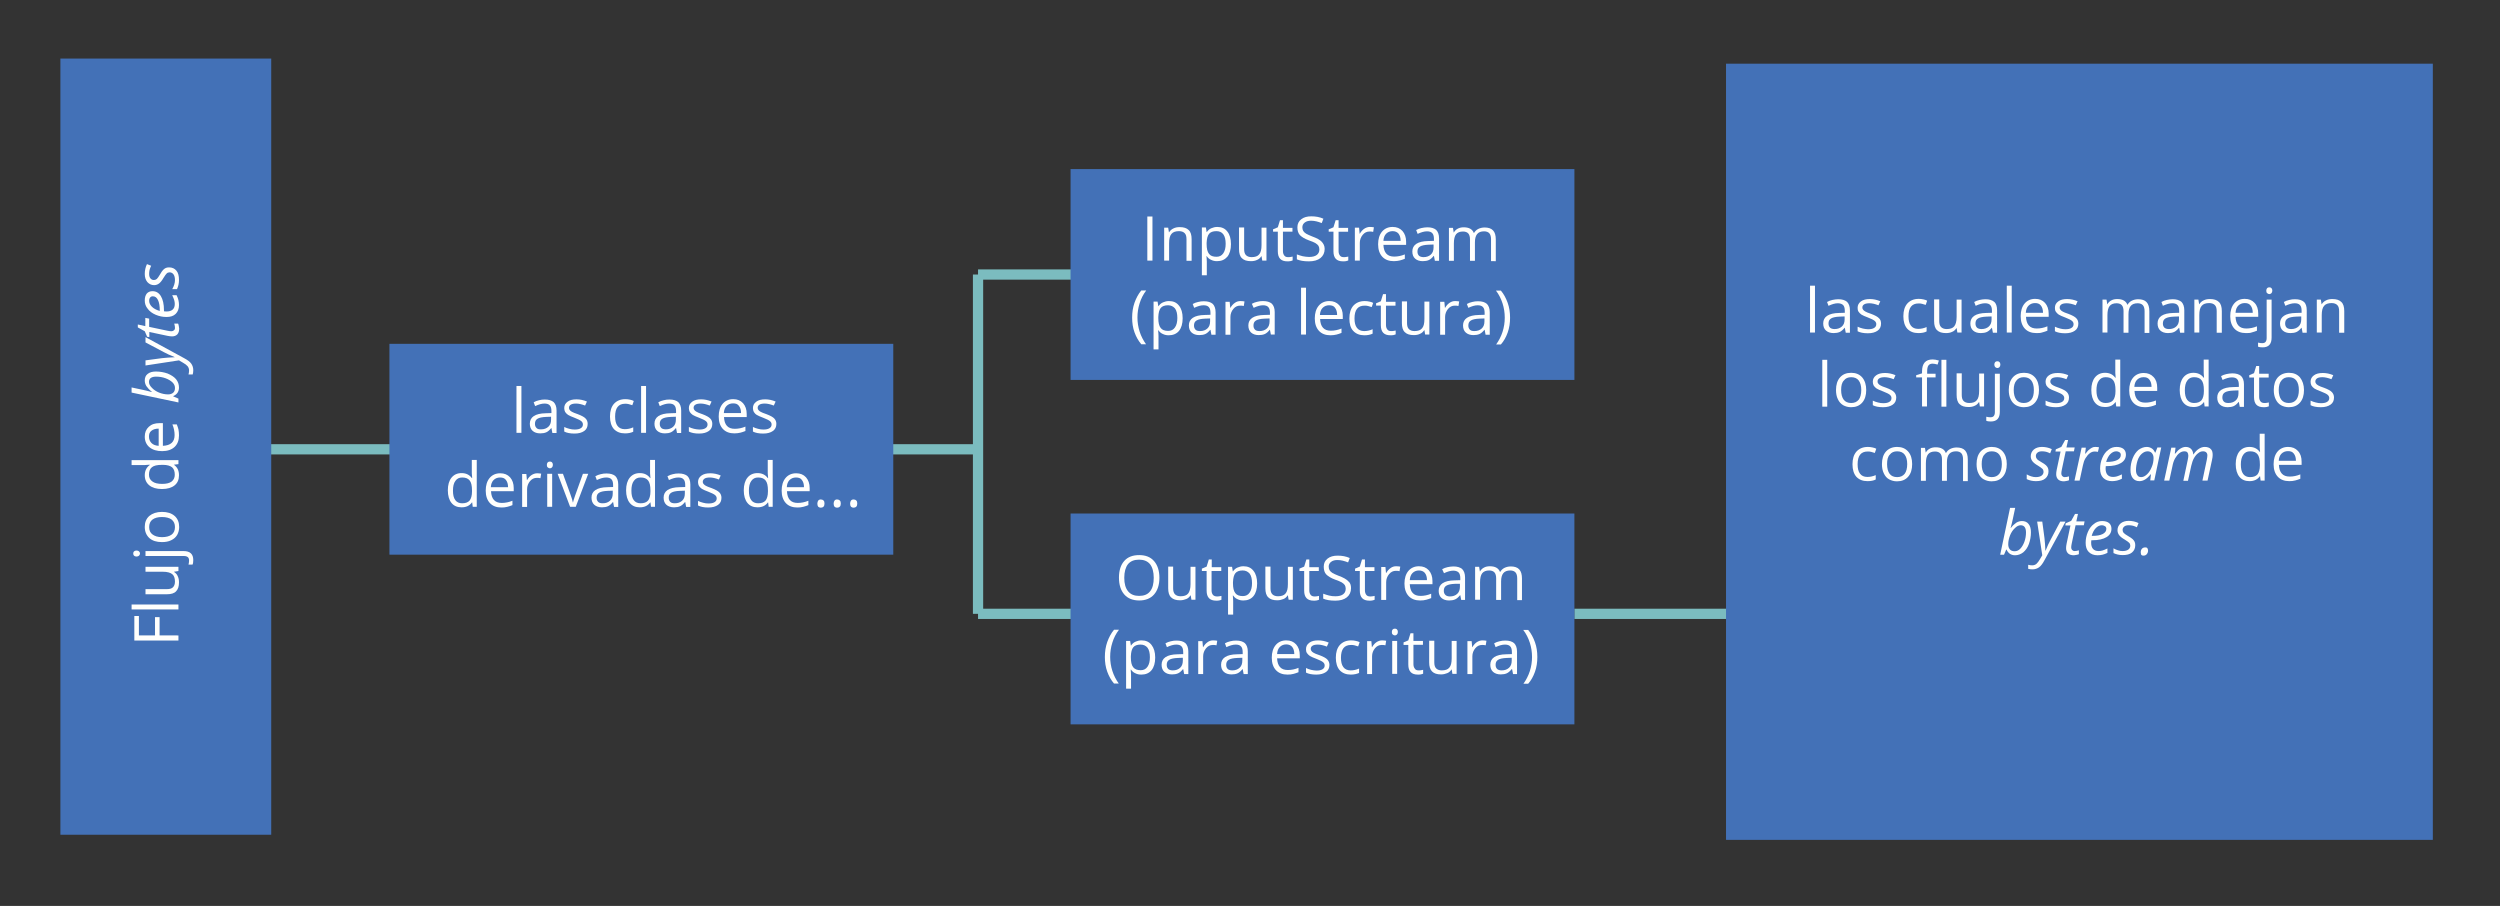<?xml version="1.0" encoding="utf-8"?>
<!-- Generator: Adobe Illustrator 21.1.0, SVG Export Plug-In . SVG Version: 6.00 Build 0)  -->
<svg version="1.1" id="Capa_1" xmlns="http://www.w3.org/2000/svg" xmlns:xlink="http://www.w3.org/1999/xlink" x="0px" y="0px"
	 viewBox="0 0 1366 495" style="enable-background:new 0 0 1366 495;" xml:space="preserve">
<rect x="0" y="0" width="1366" height="495" fill="#333333" stroke="none"/>
<style type="text/css">
	.st0{fill:#7BBCBF;}
	.st1{fill:#4371B7;}
	.st2{fill:#FFFFFD;}
</style>
<g>
	<rect x="860.2" y="332.6" class="st0" width="123.6" height="5.6"/>
</g>
<g>
	<rect x="144" y="242.7" class="st0" width="392.3" height="5.6"/>
</g>
<g>
	<rect x="33" y="32" class="st1" width="115.2" height="424.1"/>
</g>
<g>
	<rect x="943.1" y="34.8" class="st1" width="386.2" height="424.1"/>
</g>
<g>
	
		<rect x="292.8" y="107.8" transform="matrix(-1.836970e-16 1 -1 -1.836970e-16 595.882 -104.929)" class="st1" width="115.2" height="275.3"/>
</g>
<g>
	<path class="st2" d="M991.7,181.7h-2.7v-25.6h2.7V181.7z"/>
	<path class="st2" d="M1008.5,181.7l-0.5-2.6h-0.1c-0.9,1.1-1.8,1.9-2.7,2.3c-0.9,0.4-2,0.6-3.3,0.6c-1.8,0-3.2-0.5-4.2-1.4
		c-1-0.9-1.5-2.2-1.5-3.9c0-3.6,2.9-5.6,8.7-5.7l3.1-0.1v-1.1c0-1.4-0.3-2.5-0.9-3.1s-1.6-1-2.9-1c-1.5,0-3.2,0.5-5.1,1.4l-0.8-2.1
		c0.9-0.5,1.9-0.9,2.9-1.1s2.1-0.4,3.2-0.4c2.2,0,3.7,0.5,4.8,1.4c1,1,1.6,2.5,1.6,4.6v12.3H1008.5z M1002.4,179.8
		c1.7,0,3-0.5,4-1.4s1.5-2.2,1.5-3.9v-1.6l-2.7,0.1c-2.2,0.1-3.7,0.4-4.7,1c-1,0.6-1.4,1.5-1.4,2.8c0,1,0.3,1.7,0.9,2.3
		C1000.5,179.5,1001.3,179.8,1002.4,179.8z"/>
	<path class="st2" d="M1027.8,176.8c0,1.7-0.6,3-1.9,3.9c-1.3,0.9-3,1.4-5.3,1.4c-2.4,0-4.3-0.4-5.6-1.1v-2.5c0.9,0.4,1.8,0.8,2.8,1
		s2,0.4,2.9,0.4c1.4,0,2.5-0.2,3.3-0.7c0.8-0.5,1.2-1.1,1.2-2.1c0-0.7-0.3-1.3-0.9-1.8c-0.6-0.5-1.8-1.1-3.6-1.8
		c-1.7-0.6-2.9-1.2-3.6-1.6c-0.7-0.5-1.2-1-1.6-1.6s-0.5-1.3-0.5-2.1c0-1.5,0.6-2.6,1.8-3.5c1.2-0.9,2.8-1.3,4.9-1.3
		c1.9,0,3.8,0.4,5.7,1.2l-1,2.2c-1.8-0.7-3.5-1.1-4.9-1.1c-1.3,0-2.3,0.2-2.9,0.6c-0.7,0.4-1,1-1,1.7c0,0.5,0.1,0.9,0.4,1.2
		c0.2,0.3,0.6,0.7,1.2,1c0.5,0.3,1.6,0.8,3.2,1.3c2.1,0.8,3.6,1.6,4.3,2.4C1027.5,174.6,1027.8,175.6,1027.8,176.8z"/>
	<path class="st2" d="M1048.2,182c-2.6,0-4.6-0.8-6.1-2.4c-1.4-1.6-2.1-3.9-2.1-6.8c0-3,0.7-5.3,2.2-7c1.5-1.6,3.5-2.5,6.2-2.5
		c0.9,0,1.7,0.1,2.6,0.3c0.9,0.2,1.5,0.4,2,0.7l-0.8,2.3c-0.6-0.2-1.3-0.4-2-0.6c-0.7-0.2-1.3-0.2-1.9-0.2c-3.7,0-5.5,2.3-5.5,7
		c0,2.2,0.4,3.9,1.3,5.1c0.9,1.2,2.2,1.8,4,1.8c1.5,0,3-0.3,4.6-1v2.4C1051.6,181.7,1050.1,182,1048.2,182z"/>
	<path class="st2" d="M1059.6,163.7v11.7c0,1.5,0.3,2.6,1,3.3c0.7,0.7,1.7,1.1,3.1,1.1c1.9,0,3.3-0.5,4.1-1.5s1.3-2.7,1.3-5.1v-9.5
		h2.7v18h-2.3l-0.4-2.4h-0.1c-0.6,0.9-1.3,1.6-2.3,2c-1,0.5-2.1,0.7-3.4,0.7c-2.2,0-3.8-0.5-4.9-1.6c-1.1-1-1.6-2.7-1.6-5v-11.8
		H1059.6z"/>
	<path class="st2" d="M1088.9,181.7l-0.5-2.6h-0.1c-0.9,1.1-1.8,1.9-2.7,2.3c-0.9,0.4-2,0.6-3.3,0.6c-1.8,0-3.2-0.5-4.2-1.4
		c-1-0.9-1.5-2.2-1.5-3.9c0-3.6,2.9-5.6,8.7-5.7l3.1-0.1v-1.1c0-1.4-0.3-2.5-0.9-3.1c-0.6-0.7-1.6-1-2.9-1c-1.5,0-3.2,0.5-5.1,1.4
		l-0.8-2.1c0.9-0.5,1.9-0.9,2.9-1.1s2.1-0.4,3.2-0.4c2.2,0,3.7,0.5,4.8,1.4s1.6,2.5,1.6,4.6v12.3H1088.9z M1082.7,179.8
		c1.7,0,3-0.5,4-1.4c1-0.9,1.5-2.2,1.5-3.9v-1.6l-2.7,0.1c-2.2,0.1-3.7,0.4-4.7,1c-1,0.6-1.4,1.5-1.4,2.8c0,1,0.3,1.7,0.9,2.3
		C1080.8,179.5,1081.6,179.8,1082.7,179.8z"/>
	<path class="st2" d="M1099.2,181.7h-2.7v-25.6h2.7V181.7z"/>
	<path class="st2" d="M1112.7,182c-2.7,0-4.8-0.8-6.3-2.4c-1.5-1.6-2.3-3.9-2.3-6.8c0-2.9,0.7-5.2,2.1-6.9c1.4-1.7,3.4-2.6,5.8-2.6
		c2.3,0,4,0.7,5.4,2.2c1.3,1.5,2,3.4,2,5.9v1.7h-12.4c0.1,2.1,0.6,3.7,1.6,4.8s2.4,1.6,4.3,1.6c1.9,0,3.9-0.4,5.8-1.2v2.4
		c-1,0.4-1.9,0.7-2.7,0.9C1114.9,182,1113.9,182,1112.7,182z M1111.9,165.6c-1.4,0-2.6,0.5-3.5,1.4s-1.4,2.2-1.5,3.9h9.4
		c0-1.7-0.4-3-1.2-4S1113.3,165.6,1111.9,165.6z"/>
	<path class="st2" d="M1135.6,176.8c0,1.7-0.6,3-1.9,3.9c-1.3,0.9-3,1.4-5.3,1.4c-2.4,0-4.3-0.4-5.6-1.1v-2.5c0.9,0.4,1.8,0.8,2.8,1
		c1,0.3,2,0.4,2.9,0.4c1.4,0,2.5-0.2,3.3-0.7s1.2-1.1,1.2-2.1c0-0.7-0.3-1.3-0.9-1.8c-0.6-0.5-1.8-1.1-3.6-1.8
		c-1.7-0.6-2.9-1.2-3.6-1.6c-0.7-0.5-1.2-1-1.6-1.6s-0.5-1.3-0.5-2.1c0-1.5,0.6-2.6,1.8-3.5c1.2-0.9,2.8-1.3,4.9-1.3
		c1.9,0,3.8,0.4,5.7,1.2l-1,2.2c-1.8-0.7-3.5-1.1-4.9-1.1c-1.3,0-2.3,0.2-2.9,0.6s-1,1-1,1.7c0,0.5,0.1,0.9,0.4,1.2
		c0.2,0.3,0.6,0.7,1.2,1c0.5,0.3,1.6,0.8,3.2,1.3c2.1,0.8,3.6,1.6,4.3,2.4C1135.2,174.6,1135.6,175.6,1135.6,176.8z"/>
	<path class="st2" d="M1171.8,181.7V170c0-1.4-0.3-2.5-0.9-3.2c-0.6-0.7-1.6-1.1-2.9-1.1c-1.7,0-3,0.5-3.8,1.5
		c-0.8,1-1.2,2.5-1.2,4.5v10.1h-2.7V170c0-1.4-0.3-2.5-0.9-3.2c-0.6-0.7-1.6-1.1-2.9-1.1c-1.7,0-3,0.5-3.8,1.5s-1.2,2.7-1.2,5v9.5
		h-2.7v-18h2.2l0.4,2.5h0.1c0.5-0.9,1.2-1.6,2.2-2.1c0.9-0.5,2-0.7,3.2-0.7c2.8,0,4.7,1,5.5,3.1h0.1c0.5-0.9,1.3-1.7,2.3-2.2
		c1-0.5,2.2-0.8,3.5-0.8c2,0,3.6,0.5,4.6,1.6s1.5,2.7,1.5,5v11.8H1171.8z"/>
	<path class="st2" d="M1191.2,181.7l-0.5-2.6h-0.1c-0.9,1.1-1.8,1.9-2.7,2.3c-0.9,0.4-2,0.6-3.3,0.6c-1.8,0-3.2-0.5-4.2-1.4
		c-1-0.9-1.5-2.2-1.5-3.9c0-3.6,2.9-5.6,8.7-5.7l3.1-0.1v-1.1c0-1.4-0.3-2.5-0.9-3.1c-0.6-0.7-1.6-1-2.9-1c-1.5,0-3.2,0.5-5.1,1.4
		l-0.8-2.1c0.9-0.5,1.9-0.9,2.9-1.1s2.1-0.4,3.2-0.4c2.2,0,3.7,0.5,4.8,1.4c1,1,1.6,2.5,1.6,4.6v12.3H1191.2z M1185.1,179.8
		c1.7,0,3-0.5,4-1.4s1.5-2.2,1.5-3.9v-1.6l-2.7,0.1c-2.2,0.1-3.7,0.4-4.7,1c-1,0.6-1.4,1.5-1.4,2.8c0,1,0.3,1.7,0.9,2.3
		C1183.2,179.5,1184,179.8,1185.1,179.8z"/>
	<path class="st2" d="M1211.2,181.7V170c0-1.5-0.3-2.6-1-3.3s-1.7-1.1-3.1-1.1c-1.9,0-3.3,0.5-4.1,1.5c-0.9,1-1.3,2.7-1.3,5.1v9.5
		h-2.7v-18h2.2l0.4,2.5h0.1c0.6-0.9,1.3-1.6,2.4-2.1c1-0.5,2.1-0.7,3.4-0.7c2.2,0,3.8,0.5,4.9,1.6c1.1,1,1.6,2.7,1.6,5v11.8H1211.2z
		"/>
	<path class="st2" d="M1227.2,182c-2.7,0-4.8-0.8-6.3-2.4c-1.5-1.6-2.3-3.9-2.3-6.8c0-2.9,0.7-5.2,2.1-6.9c1.4-1.7,3.4-2.6,5.8-2.6
		c2.3,0,4,0.7,5.4,2.2s2,3.4,2,5.9v1.7h-12.4c0.1,2.1,0.6,3.7,1.6,4.8c1,1.1,2.4,1.6,4.3,1.6c1.9,0,3.9-0.4,5.8-1.2v2.4
		c-1,0.4-1.9,0.7-2.7,0.9C1229.5,182,1228.4,182,1227.2,182z M1226.5,165.6c-1.4,0-2.6,0.5-3.5,1.4s-1.4,2.2-1.5,3.9h9.4
		c0-1.7-0.4-3-1.2-4S1227.9,165.6,1226.5,165.6z"/>
	<path class="st2" d="M1236.3,189.8c-1,0-1.9-0.1-2.5-0.4v-2.2c0.8,0.2,1.5,0.3,2.2,0.3c0.9,0,1.5-0.2,1.9-0.7
		c0.4-0.5,0.6-1.2,0.6-2.1v-21h2.7v20.8C1241.2,188,1239.6,189.8,1236.3,189.8z M1238.3,158.8c0-0.6,0.2-1.1,0.5-1.4
		c0.3-0.3,0.7-0.4,1.2-0.4c0.4,0,0.8,0.1,1.1,0.4s0.5,0.8,0.5,1.4c0,0.6-0.2,1.1-0.5,1.4s-0.7,0.5-1.1,0.5c-0.5,0-0.8-0.2-1.2-0.5
		S1238.3,159.4,1238.3,158.8z"/>
	<path class="st2" d="M1258.1,181.7l-0.5-2.6h-0.1c-0.9,1.1-1.8,1.9-2.7,2.3c-0.9,0.4-2,0.6-3.3,0.6c-1.8,0-3.2-0.5-4.2-1.4
		c-1-0.9-1.5-2.2-1.5-3.9c0-3.6,2.9-5.6,8.7-5.7l3.1-0.1v-1.1c0-1.4-0.3-2.5-0.9-3.1c-0.6-0.7-1.6-1-2.9-1c-1.5,0-3.2,0.5-5.1,1.4
		l-0.8-2.1c0.9-0.5,1.9-0.9,2.9-1.1c1.1-0.3,2.1-0.4,3.2-0.4c2.2,0,3.7,0.5,4.8,1.4s1.6,2.5,1.6,4.6v12.3H1258.1z M1251.9,179.8
		c1.7,0,3-0.5,4-1.4c1-0.9,1.5-2.2,1.5-3.9v-1.6l-2.7,0.1c-2.2,0.1-3.7,0.4-4.7,1c-1,0.6-1.4,1.5-1.4,2.8c0,1,0.3,1.7,0.9,2.3
		C1250,179.5,1250.9,179.8,1251.9,179.8z"/>
	<path class="st2" d="M1278.1,181.7V170c0-1.5-0.3-2.6-1-3.3s-1.7-1.1-3.1-1.1c-1.9,0-3.3,0.5-4.1,1.5c-0.9,1-1.3,2.7-1.3,5.1v9.5
		h-2.7v-18h2.2l0.4,2.5h0.1c0.6-0.9,1.3-1.6,2.4-2.1c1-0.5,2.1-0.7,3.4-0.7c2.2,0,3.8,0.5,4.9,1.6c1.1,1,1.6,2.7,1.6,5v11.8H1278.1z
		"/>
	<path class="st2" d="M998.4,222.2h-2.7v-25.6h2.7V222.2z"/>
	<path class="st2" d="M1019.7,213.1c0,2.9-0.7,5.2-2.2,6.9c-1.5,1.7-3.5,2.5-6.1,2.5c-1.6,0-3-0.4-4.3-1.1c-1.3-0.8-2.2-1.8-2.9-3.3
		c-0.7-1.4-1-3.1-1-5c0-2.9,0.7-5.2,2.2-6.9s3.5-2.5,6.1-2.5c2.5,0,4.5,0.8,6,2.5C1019,208,1019.7,210.3,1019.7,213.1z M1006,213.1
		c0,2.3,0.5,4.1,1.4,5.3c0.9,1.2,2.3,1.8,4.1,1.8c1.8,0,3.1-0.6,4.1-1.8c0.9-1.2,1.4-3,1.4-5.3c0-2.3-0.5-4-1.4-5.2
		c-0.9-1.2-2.3-1.8-4.1-1.8c-1.8,0-3.1,0.6-4,1.8C1006.4,209,1006,210.8,1006,213.1z"/>
	<path class="st2" d="M1036.1,217.2c0,1.7-0.6,3-1.9,3.9c-1.3,0.9-3,1.4-5.3,1.4c-2.4,0-4.3-0.4-5.6-1.1v-2.5c0.9,0.4,1.8,0.8,2.8,1
		c1,0.3,2,0.4,2.9,0.4c1.4,0,2.5-0.2,3.3-0.7c0.8-0.5,1.2-1.1,1.2-2.1c0-0.7-0.3-1.3-0.9-1.8c-0.6-0.5-1.8-1.1-3.6-1.8
		c-1.7-0.6-2.9-1.2-3.6-1.6c-0.7-0.5-1.2-1-1.6-1.6c-0.3-0.6-0.5-1.3-0.5-2.1c0-1.5,0.6-2.6,1.8-3.5c1.2-0.9,2.8-1.3,4.9-1.3
		c1.9,0,3.8,0.4,5.7,1.2l-1,2.2c-1.8-0.7-3.5-1.1-4.9-1.1c-1.3,0-2.3,0.2-2.9,0.6c-0.7,0.4-1,1-1,1.7c0,0.5,0.1,0.9,0.4,1.2
		c0.2,0.3,0.6,0.7,1.2,1c0.5,0.3,1.6,0.8,3.2,1.3c2.1,0.8,3.6,1.6,4.3,2.4S1036.1,216,1036.1,217.2z"/>
	<path class="st2" d="M1057.5,206.2h-4.6v15.9h-2.7v-15.9h-3.2V205l3.2-1v-1c0-4.4,1.9-6.6,5.8-6.6c1,0,2.1,0.2,3.4,0.6l-0.7,2.2
		c-1.1-0.3-2-0.5-2.7-0.5c-1,0-1.8,0.3-2.3,1c-0.5,0.7-0.7,1.8-0.7,3.3v1.2h4.6V206.2z M1063.5,222.2h-2.7v-25.6h2.7V222.2z"/>
	<path class="st2" d="M1071.9,204.1v11.7c0,1.5,0.3,2.6,1,3.3s1.7,1.1,3.1,1.1c1.9,0,3.3-0.5,4.1-1.5c0.9-1,1.3-2.7,1.3-5.1v-9.5
		h2.7v18h-2.3l-0.4-2.4h-0.1c-0.6,0.9-1.3,1.6-2.3,2c-1,0.5-2.1,0.7-3.4,0.7c-2.2,0-3.8-0.5-4.9-1.6c-1.1-1-1.6-2.7-1.6-5v-11.8
		H1071.9z"/>
	<path class="st2" d="M1087.8,230.3c-1,0-1.9-0.1-2.5-0.4v-2.2c0.8,0.2,1.5,0.3,2.2,0.3c0.9,0,1.5-0.2,1.9-0.7s0.6-1.2,0.6-2.1v-21
		h2.7v20.8C1092.7,228.5,1091.1,230.3,1087.8,230.3z M1089.7,199.2c0-0.6,0.2-1.1,0.5-1.4c0.3-0.3,0.7-0.4,1.2-0.4
		c0.4,0,0.8,0.1,1.1,0.4c0.3,0.3,0.5,0.8,0.5,1.4s-0.2,1.1-0.5,1.4c-0.3,0.3-0.7,0.5-1.1,0.5c-0.5,0-0.8-0.2-1.2-0.5
		C1089.9,200.3,1089.7,199.8,1089.7,199.2z"/>
	<path class="st2" d="M1114.1,213.1c0,2.9-0.7,5.2-2.2,6.9c-1.5,1.7-3.5,2.5-6.1,2.5c-1.6,0-3-0.4-4.3-1.1c-1.3-0.8-2.2-1.8-2.9-3.3
		c-0.7-1.4-1-3.1-1-5c0-2.9,0.7-5.2,2.2-6.9s3.5-2.5,6.1-2.5c2.5,0,4.5,0.8,6,2.5S1114.1,210.3,1114.1,213.1z M1100.3,213.1
		c0,2.3,0.5,4.1,1.4,5.3c0.9,1.2,2.3,1.8,4.1,1.8s3.1-0.6,4.1-1.8s1.4-3,1.4-5.3c0-2.3-0.5-4-1.4-5.2s-2.3-1.8-4.1-1.8
		c-1.8,0-3.1,0.6-4,1.8C1100.8,209,1100.3,210.8,1100.3,213.1z"/>
	<path class="st2" d="M1130.5,217.2c0,1.7-0.6,3-1.9,3.9c-1.3,0.9-3,1.4-5.3,1.4c-2.4,0-4.3-0.4-5.6-1.1v-2.5c0.9,0.4,1.8,0.8,2.8,1
		c1,0.3,2,0.4,2.9,0.4c1.4,0,2.5-0.2,3.3-0.7c0.8-0.5,1.2-1.1,1.2-2.1c0-0.7-0.3-1.3-0.9-1.8c-0.6-0.5-1.8-1.1-3.6-1.8
		c-1.7-0.6-2.9-1.2-3.6-1.6c-0.7-0.5-1.2-1-1.6-1.6c-0.3-0.6-0.5-1.3-0.5-2.1c0-1.5,0.6-2.6,1.8-3.5c1.2-0.9,2.8-1.3,4.9-1.3
		c1.9,0,3.8,0.4,5.7,1.2l-1,2.2c-1.8-0.7-3.5-1.1-4.9-1.1c-1.3,0-2.3,0.2-2.9,0.6s-1,1-1,1.7c0,0.5,0.1,0.9,0.4,1.2
		c0.2,0.3,0.6,0.7,1.2,1s1.6,0.8,3.2,1.3c2.1,0.8,3.6,1.6,4.3,2.4S1130.5,216,1130.5,217.2z"/>
	<path class="st2" d="M1156,219.7h-0.1c-1.3,1.8-3.1,2.7-5.7,2.7c-2.4,0-4.2-0.8-5.5-2.4c-1.3-1.6-2-3.9-2-6.9s0.7-5.3,2-6.9
		c1.3-1.6,3.1-2.5,5.5-2.5c2.4,0,4.3,0.9,5.6,2.7h0.2l-0.1-1.3l-0.1-1.3v-7.3h2.7v25.6h-2.2L1156,219.7z M1150.5,220.2
		c1.9,0,3.2-0.5,4.1-1.5c0.8-1,1.3-2.7,1.3-4.9v-0.6c0-2.6-0.4-4.4-1.3-5.5s-2.2-1.6-4.1-1.6c-1.6,0-2.8,0.6-3.7,1.9
		c-0.9,1.2-1.3,3-1.3,5.3c0,2.3,0.4,4,1.3,5.2C1147.6,219.6,1148.9,220.2,1150.5,220.2z"/>
	<path class="st2" d="M1172,222.5c-2.7,0-4.8-0.8-6.3-2.4c-1.5-1.6-2.3-3.9-2.3-6.8c0-2.9,0.7-5.2,2.1-6.9s3.4-2.6,5.8-2.6
		c2.3,0,4,0.7,5.4,2.2s2,3.4,2,5.9v1.7h-12.4c0.1,2.1,0.6,3.7,1.6,4.8c1,1.1,2.4,1.6,4.3,1.6c1.9,0,3.9-0.4,5.8-1.2v2.4
		c-1,0.4-1.9,0.7-2.7,0.9C1174.2,222.4,1173.2,222.5,1172,222.5z M1171.2,206.1c-1.4,0-2.6,0.5-3.5,1.4c-0.9,0.9-1.4,2.2-1.5,3.9
		h9.4c0-1.7-0.4-3-1.2-4S1172.7,206.1,1171.2,206.1z"/>
	<path class="st2" d="M1204.3,219.7h-0.1c-1.3,1.8-3.1,2.7-5.7,2.7c-2.4,0-4.2-0.8-5.5-2.4c-1.3-1.6-2-3.9-2-6.9s0.7-5.3,2-6.9
		c1.3-1.6,3.1-2.5,5.5-2.5c2.4,0,4.3,0.9,5.6,2.7h0.2l-0.1-1.3l-0.1-1.3v-7.3h2.7v25.6h-2.2L1204.3,219.7z M1198.8,220.2
		c1.9,0,3.2-0.5,4.1-1.5c0.8-1,1.3-2.7,1.3-4.9v-0.6c0-2.6-0.4-4.4-1.3-5.5s-2.2-1.6-4.1-1.6c-1.6,0-2.8,0.6-3.7,1.9
		c-0.9,1.2-1.3,3-1.3,5.3c0,2.3,0.4,4,1.3,5.2C1196,219.6,1197.2,220.2,1198.8,220.2z"/>
	<path class="st2" d="M1223.8,222.2l-0.5-2.6h-0.1c-0.9,1.1-1.8,1.9-2.7,2.3c-0.9,0.4-2,0.6-3.3,0.6c-1.8,0-3.2-0.5-4.2-1.4
		c-1-0.9-1.5-2.2-1.5-3.9c0-3.6,2.9-5.6,8.7-5.7l3.1-0.1v-1.1c0-1.4-0.3-2.5-0.9-3.1c-0.6-0.7-1.6-1-2.9-1c-1.5,0-3.2,0.5-5.1,1.4
		l-0.8-2.1c0.9-0.5,1.9-0.9,2.9-1.1s2.1-0.4,3.2-0.4c2.2,0,3.7,0.5,4.8,1.4c1,1,1.6,2.5,1.6,4.6v12.3H1223.8z M1217.6,220.2
		c1.7,0,3-0.5,4-1.4c1-0.9,1.5-2.2,1.5-3.9v-1.6l-2.7,0.1c-2.2,0.1-3.7,0.4-4.7,1s-1.4,1.5-1.4,2.8c0,1,0.3,1.7,0.9,2.3
		C1215.7,220,1216.5,220.2,1217.6,220.2z"/>
	<path class="st2" d="M1237.2,220.2c0.5,0,0.9,0,1.4-0.1c0.4-0.1,0.8-0.1,1.1-0.2v2.1c-0.3,0.1-0.7,0.3-1.3,0.4s-1.1,0.1-1.6,0.1
		c-3.5,0-5.2-1.8-5.2-5.5v-10.7h-2.6v-1.3l2.6-1.1l1.2-3.9h1.6v4.2h5.2v2.1h-5.2v10.6c0,1.1,0.3,1.9,0.8,2.5
		C1235.6,219.9,1236.3,220.2,1237.2,220.2z"/>
	<path class="st2" d="M1258.9,213.1c0,2.9-0.7,5.2-2.2,6.9c-1.5,1.7-3.5,2.5-6.1,2.5c-1.6,0-3-0.4-4.3-1.1c-1.3-0.8-2.2-1.8-2.9-3.3
		s-1-3.1-1-5c0-2.9,0.7-5.2,2.2-6.9c1.5-1.6,3.5-2.5,6.1-2.5c2.5,0,4.5,0.8,6,2.5C1258.1,208,1258.9,210.3,1258.9,213.1z
		 M1245.1,213.1c0,2.3,0.5,4.1,1.4,5.3c0.9,1.2,2.3,1.8,4.1,1.8s3.1-0.6,4.1-1.8c0.9-1.2,1.4-3,1.4-5.3c0-2.3-0.5-4-1.4-5.2
		c-0.9-1.2-2.3-1.8-4.1-1.8c-1.8,0-3.1,0.6-4,1.8C1245.6,209,1245.1,210.8,1245.1,213.1z"/>
	<path class="st2" d="M1275.3,217.2c0,1.7-0.6,3-1.9,3.9c-1.3,0.9-3,1.4-5.3,1.4c-2.4,0-4.3-0.4-5.6-1.1v-2.5c0.9,0.4,1.8,0.8,2.8,1
		c1,0.3,2,0.4,2.9,0.4c1.4,0,2.5-0.2,3.3-0.7c0.8-0.5,1.2-1.1,1.2-2.1c0-0.7-0.3-1.3-0.9-1.8c-0.6-0.5-1.8-1.1-3.6-1.8
		c-1.7-0.6-2.9-1.2-3.6-1.6c-0.7-0.5-1.2-1-1.6-1.6c-0.3-0.6-0.5-1.3-0.5-2.1c0-1.5,0.6-2.6,1.8-3.5c1.2-0.9,2.8-1.3,4.9-1.3
		c1.9,0,3.8,0.4,5.7,1.2l-1,2.2c-1.8-0.7-3.5-1.1-4.9-1.1c-1.3,0-2.3,0.2-2.9,0.6s-1,1-1,1.7c0,0.5,0.1,0.9,0.4,1.2
		c0.2,0.3,0.6,0.7,1.2,1c0.5,0.3,1.6,0.8,3.2,1.3c2.1,0.8,3.6,1.6,4.3,2.4S1275.3,216,1275.3,217.2z"/>
	<path class="st2" d="M1020.4,262.9c-2.6,0-4.6-0.8-6.1-2.4c-1.4-1.6-2.1-3.9-2.1-6.8c0-3,0.7-5.3,2.2-7c1.5-1.6,3.5-2.5,6.2-2.5
		c0.9,0,1.7,0.1,2.6,0.3c0.9,0.2,1.5,0.4,2,0.7l-0.8,2.3c-0.6-0.2-1.3-0.4-2-0.6s-1.3-0.2-1.9-0.2c-3.7,0-5.5,2.3-5.5,7
		c0,2.2,0.4,3.9,1.3,5.1c0.9,1.2,2.2,1.8,4,1.8c1.5,0,3-0.3,4.6-1v2.4C1023.8,262.6,1022.2,262.9,1020.4,262.9z"/>
	<path class="st2" d="M1044.8,253.6c0,2.9-0.7,5.2-2.2,6.9c-1.5,1.7-3.5,2.5-6.1,2.5c-1.6,0-3-0.4-4.3-1.1s-2.2-1.8-2.9-3.3
		c-0.7-1.4-1-3.1-1-5c0-2.9,0.7-5.2,2.2-6.9c1.5-1.6,3.5-2.5,6.1-2.5c2.5,0,4.5,0.8,6,2.5S1044.8,250.7,1044.8,253.6z M1031.1,253.6
		c0,2.3,0.5,4.1,1.4,5.3c0.9,1.2,2.3,1.8,4.1,1.8s3.1-0.6,4.1-1.8c0.9-1.2,1.4-3,1.4-5.3c0-2.3-0.5-4-1.4-5.2s-2.3-1.8-4.1-1.8
		c-1.8,0-3.1,0.6-4,1.8C1031.5,249.5,1031.1,251.2,1031.1,253.6z"/>
	<path class="st2" d="M1072.6,262.6v-11.7c0-1.4-0.3-2.5-0.9-3.2c-0.6-0.7-1.6-1.1-2.9-1.1c-1.7,0-3,0.5-3.8,1.5
		c-0.8,1-1.2,2.5-1.2,4.5v10.1h-2.7v-11.7c0-1.4-0.3-2.5-0.9-3.2c-0.6-0.7-1.6-1.1-2.9-1.1c-1.7,0-3,0.5-3.8,1.5s-1.2,2.7-1.2,5v9.5
		h-2.7v-18h2.2l0.4,2.5h0.1c0.5-0.9,1.2-1.6,2.2-2.1c0.9-0.5,2-0.7,3.2-0.7c2.8,0,4.7,1,5.5,3.1h0.1c0.5-0.9,1.3-1.7,2.3-2.2
		c1-0.5,2.2-0.8,3.5-0.8c2,0,3.6,0.5,4.6,1.6s1.5,2.7,1.5,5v11.8H1072.6z"/>
	<path class="st2" d="M1096.5,253.6c0,2.9-0.7,5.2-2.2,6.9c-1.5,1.7-3.5,2.5-6.1,2.5c-1.6,0-3-0.4-4.3-1.1s-2.2-1.8-2.9-3.3
		c-0.7-1.4-1-3.1-1-5c0-2.9,0.7-5.2,2.2-6.9c1.5-1.6,3.5-2.5,6.1-2.5c2.5,0,4.5,0.8,6,2.5C1095.8,248.4,1096.5,250.7,1096.5,253.6z
		 M1082.8,253.6c0,2.3,0.5,4.1,1.4,5.3c0.9,1.2,2.3,1.8,4.1,1.8s3.1-0.6,4.1-1.8c0.9-1.2,1.4-3,1.4-5.3c0-2.3-0.5-4-1.4-5.2
		c-0.9-1.2-2.3-1.8-4.1-1.8c-1.8,0-3.1,0.6-4,1.8C1083.2,249.5,1082.8,251.2,1082.8,253.6z"/>
	<path class="st2" d="M1119.3,257.5c0,1.7-0.6,3-1.8,4c-1.2,1-2.9,1.4-5.1,1.4c-1.9,0-3.5-0.4-5-1.1v-2.6c0.8,0.5,1.6,0.8,2.5,1.1
		c0.9,0.3,1.7,0.4,2.5,0.4c1.4,0,2.4-0.3,3.1-0.8c0.7-0.5,1.1-1.3,1.1-2.1c0-0.6-0.2-1.2-0.6-1.6s-1.2-1-2.5-1.8
		c-1.4-0.8-2.4-1.6-3-2.4c-0.6-0.8-0.9-1.7-0.9-2.7c0-1.5,0.6-2.7,1.7-3.7c1.1-0.9,2.6-1.4,4.4-1.4c1.9,0,3.7,0.4,5.4,1.2l-0.9,2.3
		l-0.9-0.4c-1.1-0.5-2.3-0.7-3.6-0.7c-1,0-1.8,0.2-2.4,0.7s-0.9,1.1-0.9,1.9c0,0.6,0.2,1.1,0.6,1.6s1.2,1,2.4,1.7
		c1.2,0.7,2,1.2,2.5,1.7c0.5,0.5,0.9,1,1.1,1.5C1119.2,256.2,1119.3,256.8,1119.3,257.5z"/>
	<path class="st2" d="M1128.1,260.7c0.6,0,1.4-0.1,2.4-0.4v2.1c-0.4,0.2-0.8,0.3-1.4,0.4c-0.5,0.1-1,0.2-1.3,0.2
		c-1.4,0-2.4-0.3-3.2-1c-0.7-0.7-1.1-1.6-1.1-2.9c0-0.7,0.1-1.5,0.3-2.5l2.1-9.9h-2.8l0.2-1.2l3-1.3l2.1-3.8h1.6l-0.9,4.1h4.5
		l-0.4,2.1h-4.5l-2.1,9.9c-0.2,1-0.3,1.7-0.3,2.2c0,0.6,0.2,1.1,0.5,1.4S1127.5,260.7,1128.1,260.7z"/>
	<path class="st2" d="M1144.9,244.2c0.8,0,1.4,0.1,2,0.2l-0.6,2.5c-0.6-0.1-1.2-0.2-1.7-0.2c-1,0-1.9,0.3-2.8,1
		c-0.9,0.7-1.6,1.6-2.3,2.7s-1.1,2.5-1.4,3.9l-1.8,8.3h-2.8l3.9-18h2.3l-0.4,3.3h0.2c0.8-1,1.4-1.8,2-2.2c0.5-0.5,1.1-0.8,1.6-1.1
		S1144.2,244.2,1144.9,244.2z"/>
	<path class="st2" d="M1154,262.9c-2,0-3.6-0.6-4.8-1.8s-1.7-2.9-1.7-5c0-2.1,0.4-4,1.2-5.9s1.9-3.4,3.3-4.4
		c1.3-1.1,2.8-1.6,4.5-1.6c1.7,0,2.9,0.4,3.8,1.1c0.8,0.7,1.3,1.7,1.3,3.1c0,2-0.9,3.5-2.7,4.6c-1.8,1.1-4.4,1.7-7.8,1.7h-0.5
		l-0.1,1.3c0,1.4,0.3,2.6,1,3.4c0.7,0.8,1.7,1.2,3.1,1.2c0.7,0,1.4-0.1,2.1-0.3c0.7-0.2,1.6-0.6,2.7-1.1v2.4c-1,0.5-1.9,0.8-2.7,1
		C1155.8,262.8,1154.9,262.9,1154,262.9z M1156.3,246.6c-1.1,0-2.2,0.5-3.2,1.5c-1,1-1.8,2.5-2.3,4.3h0.2c2.5,0,4.4-0.3,5.8-1
		s2-1.6,2-2.8c0-0.6-0.2-1.1-0.6-1.4S1157.1,246.6,1156.3,246.6z"/>
	<path class="st2" d="M1173,244.2c1,0,1.9,0.3,2.7,0.8c0.8,0.5,1.4,1.3,1.8,2.3h0.2l1.1-2.8h2.1l-3.8,18h-2.2l0.4-3.4h-0.1
		c-2,2.5-4,3.8-6.2,3.8c-1.5,0-2.7-0.5-3.6-1.6s-1.3-2.6-1.3-4.5c0-2.3,0.4-4.4,1.2-6.4c0.8-2,1.9-3.5,3.2-4.6
		C1169.9,244.8,1171.4,244.2,1173,244.2z M1169.9,260.7c1.1,0,2.1-0.5,3.2-1.5c1.1-1,1.9-2.3,2.6-4c0.7-1.6,1-3.3,1-4.9
		c0-1.1-0.3-2-0.9-2.7c-0.6-0.7-1.4-1-2.4-1c-1.1,0-2.2,0.5-3.2,1.4c-1,0.9-1.8,2.2-2.3,3.8s-0.8,3.3-0.8,5.1c0,1.3,0.3,2.2,0.8,2.8
		C1168.2,260.3,1169,260.7,1169.9,260.7z"/>
	<path class="st2" d="M1193,262.6l2.4-11.4c0.2-1,0.3-1.8,0.3-2.2c0-0.8-0.2-1.4-0.5-1.8c-0.3-0.4-0.9-0.6-1.7-0.6
		c-0.9,0-1.8,0.3-2.7,1c-0.9,0.7-1.6,1.6-2.3,2.8s-1.2,2.7-1.5,4.4l-1.7,7.8h-2.8l3.9-18h2.3l-0.4,3.3h0.2c1-1.3,1.9-2.2,2.9-2.8
		s1.9-0.9,2.9-0.9c1.2,0,2.2,0.4,2.9,1.1s1.1,1.7,1.2,3h0.1c0.9-1.4,1.9-2.4,3-3.1c1.1-0.7,2.1-1,3.2-1c1.4,0,2.5,0.4,3.2,1.1
		c0.8,0.7,1.1,1.8,1.1,3.3c0,0.7-0.1,1.7-0.4,2.9l-2.4,11.1h-2.8l2.4-11.4c0.2-1.1,0.3-1.9,0.3-2.4c0-0.7-0.2-1.2-0.6-1.6
		c-0.4-0.4-1-0.6-1.8-0.6c-0.9,0-1.8,0.3-2.6,1c-0.9,0.6-1.6,1.5-2.3,2.7c-0.7,1.2-1.1,2.6-1.5,4.2l-1.8,8.2H1193z"/>
	<path class="st2" d="M1234.9,260.2h-0.1c-1.3,1.8-3.1,2.7-5.7,2.7c-2.4,0-4.2-0.8-5.5-2.4c-1.3-1.6-2-3.9-2-6.9s0.7-5.3,2-6.9
		c1.3-1.6,3.1-2.5,5.5-2.5c2.4,0,4.3,0.9,5.6,2.7h0.2l-0.1-1.3l-0.1-1.3V237h2.7v25.6h-2.2L1234.9,260.2z M1229.4,260.7
		c1.9,0,3.2-0.5,4.1-1.5c0.8-1,1.3-2.7,1.3-4.9v-0.6c0-2.6-0.4-4.4-1.3-5.5c-0.9-1.1-2.2-1.6-4.1-1.6c-1.6,0-2.8,0.6-3.7,1.9
		s-1.3,3-1.3,5.3c0,2.3,0.4,4,1.3,5.2C1226.5,260.1,1227.8,260.7,1229.4,260.7z"/>
	<path class="st2" d="M1250.9,262.9c-2.7,0-4.8-0.8-6.3-2.4s-2.3-3.9-2.3-6.8c0-2.9,0.7-5.2,2.1-6.9c1.4-1.7,3.4-2.6,5.8-2.6
		c2.3,0,4,0.7,5.4,2.2s2,3.4,2,5.9v1.7h-12.4c0.1,2.1,0.6,3.7,1.6,4.8c1,1.1,2.4,1.6,4.3,1.6c1.9,0,3.9-0.4,5.8-1.2v2.4
		c-1,0.4-1.9,0.7-2.7,0.9C1253.1,262.8,1252.1,262.9,1250.9,262.9z M1250.1,246.5c-1.4,0-2.6,0.5-3.5,1.4s-1.4,2.2-1.5,3.9h9.4
		c0-1.7-0.4-3-1.2-4S1251.6,246.5,1250.1,246.5z"/>
	<path class="st2" d="M1101,303.4c-1.1,0-2-0.3-2.8-0.8c-0.8-0.6-1.4-1.3-1.8-2.3h-0.2l-1.2,2.8h-2.1l5.4-25.6h2.8
		c-0.6,2.7-1,4.7-1.3,6.1c-0.3,1.4-0.7,3.1-1.2,4.9h0.1c1-1.3,2-2.2,3-2.9c1-0.6,2-0.9,3.1-0.9c1.5,0,2.8,0.5,3.6,1.6
		c0.9,1.1,1.3,2.6,1.3,4.5c0,2.3-0.4,4.4-1.1,6.4s-1.8,3.5-3.1,4.6C1104.2,302.8,1102.7,303.4,1101,303.4z M1104.1,287
		c-1.1,0-2.1,0.5-3.2,1.6c-1.1,1-2,2.4-2.6,3.9c-0.6,1.6-1,3.2-1,4.9c0,1.2,0.3,2.1,0.9,2.8s1.5,1,2.6,1c1.1,0,2.1-0.4,3-1.3
		s1.7-2.2,2.3-3.8s0.9-3.4,0.9-5.2C1107,288.3,1106,287,1104.1,287z"/>
	<path class="st2" d="M1113.1,285h2.8l1.2,9c0.1,0.8,0.2,1.9,0.3,3.3s0.2,2.7,0.2,3.6h0.1c0.4-1,0.9-2.1,1.4-3.3
		c0.6-1.2,1-2.1,1.3-2.6l5.3-10h2.9l-11.5,21.1c-1,1.9-2,3.2-3,3.9c-1,0.7-2.2,1.1-3.6,1.1c-0.8,0-1.6-0.1-2.3-0.3v-2.2
		c0.7,0.2,1.4,0.3,2.2,0.3c0.9,0,1.7-0.3,2.3-0.8c0.6-0.6,1.3-1.4,1.9-2.5l1.3-2.2L1113.1,285z"/>
	<path class="st2" d="M1133.5,301.1c0.6,0,1.4-0.1,2.4-0.4v2.1c-0.4,0.2-0.8,0.3-1.4,0.4c-0.5,0.1-1,0.2-1.3,0.2
		c-1.4,0-2.4-0.3-3.2-1c-0.7-0.7-1.1-1.6-1.1-2.9c0-0.7,0.1-1.5,0.3-2.5l2.1-9.9h-2.8l0.2-1.2l3-1.3l2.1-3.8h1.6l-0.9,4.1h4.5
		l-0.4,2.1h-4.5l-2.1,9.9c-0.2,1-0.3,1.7-0.3,2.2c0,0.6,0.2,1.1,0.5,1.4S1133,301.1,1133.5,301.1z"/>
	<path class="st2" d="M1146.1,303.4c-2,0-3.6-0.6-4.8-1.8s-1.7-2.9-1.7-5c0-2.1,0.4-4,1.2-5.9c0.8-1.9,1.9-3.4,3.3-4.4
		c1.3-1.1,2.8-1.6,4.5-1.6c1.7,0,2.9,0.4,3.8,1.1c0.8,0.7,1.3,1.7,1.3,3.1c0,2-0.9,3.5-2.7,4.6c-1.8,1.1-4.4,1.7-7.8,1.7h-0.5
		l-0.1,1.3c0,1.4,0.3,2.6,1,3.4s1.7,1.2,3.1,1.2c0.7,0,1.4-0.1,2.1-0.3c0.7-0.2,1.6-0.6,2.7-1.1v2.4c-1,0.5-1.9,0.8-2.7,1
		S1147,303.4,1146.1,303.4z M1148.4,287c-1.1,0-2.2,0.5-3.2,1.5c-1,1-1.8,2.5-2.3,4.3h0.2c2.5,0,4.4-0.3,5.8-1c1.3-0.7,2-1.6,2-2.8
		c0-0.6-0.2-1.1-0.6-1.4S1149.2,287,1148.4,287z"/>
	<path class="st2" d="M1166.7,297.9c0,1.7-0.6,3-1.8,4c-1.2,1-2.9,1.4-5.1,1.4c-1.9,0-3.5-0.4-5-1.1v-2.6c0.8,0.5,1.6,0.8,2.5,1.1
		c0.9,0.3,1.7,0.4,2.5,0.4c1.4,0,2.4-0.3,3.1-0.8c0.7-0.5,1.1-1.3,1.1-2.1c0-0.6-0.2-1.2-0.6-1.6c-0.4-0.4-1.2-1-2.5-1.8
		c-1.4-0.8-2.4-1.6-3-2.4c-0.6-0.8-0.9-1.7-0.9-2.7c0-1.5,0.6-2.7,1.7-3.7c1.1-0.9,2.6-1.4,4.4-1.4c1.9,0,3.7,0.4,5.4,1.2l-0.9,2.3
		l-0.9-0.4c-1.1-0.5-2.3-0.7-3.6-0.7c-1,0-1.8,0.2-2.4,0.7c-0.6,0.5-0.9,1.1-0.9,1.9c0,0.6,0.2,1.1,0.6,1.6c0.4,0.4,1.2,1,2.4,1.7
		c1.2,0.7,2,1.2,2.5,1.7c0.5,0.5,0.9,1,1.1,1.5C1166.6,296.6,1166.7,297.3,1166.7,297.9z"/>
	<path class="st2" d="M1169.7,301.8c0-0.8,0.2-1.5,0.7-2c0.4-0.5,1.1-0.7,1.8-0.7c0.5,0,0.9,0.1,1.1,0.4s0.4,0.7,0.4,1.3
		c0,0.8-0.2,1.4-0.7,2c-0.4,0.5-1,0.8-1.8,0.8c-0.5,0-0.9-0.1-1.2-0.4C1169.9,302.8,1169.7,302.4,1169.7,301.8z"/>
</g>
<g>
	<path class="st2" d="M284.9,236.5h-2.7v-25.6h2.7V236.5z"/>
	<path class="st2" d="M301.8,236.5l-0.5-2.6h-0.1c-0.9,1.1-1.8,1.9-2.7,2.3c-0.9,0.4-2,0.6-3.3,0.6c-1.8,0-3.2-0.5-4.2-1.4
		c-1-0.9-1.5-2.2-1.5-3.9c0-3.6,2.9-5.6,8.7-5.7l3.1-0.1v-1.1c0-1.4-0.3-2.5-0.9-3.1c-0.6-0.7-1.6-1-2.9-1c-1.5,0-3.2,0.5-5.1,1.4
		l-0.8-2.1c0.9-0.5,1.9-0.9,2.9-1.1c1.1-0.3,2.1-0.4,3.2-0.4c2.2,0,3.7,0.5,4.8,1.4c1,1,1.6,2.5,1.6,4.6v12.3H301.8z M295.6,234.6
		c1.7,0,3-0.5,4-1.4c1-0.9,1.5-2.2,1.5-3.9v-1.6l-2.7,0.1c-2.2,0.1-3.7,0.4-4.7,1s-1.4,1.5-1.4,2.8c0,1,0.3,1.7,0.9,2.3
		S294.5,234.6,295.6,234.6z"/>
	<path class="st2" d="M321.1,231.6c0,1.7-0.6,3-1.9,3.9c-1.3,0.9-3,1.4-5.3,1.4c-2.4,0-4.3-0.4-5.6-1.1v-2.5c0.9,0.4,1.8,0.8,2.8,1
		c1,0.3,2,0.4,2.9,0.4c1.4,0,2.5-0.2,3.3-0.7c0.8-0.5,1.2-1.1,1.2-2.1c0-0.7-0.3-1.3-0.9-1.8c-0.6-0.5-1.8-1.1-3.6-1.8
		c-1.7-0.6-2.9-1.2-3.6-1.6c-0.7-0.5-1.2-1-1.6-1.6c-0.3-0.6-0.5-1.3-0.5-2.1c0-1.5,0.6-2.6,1.8-3.5c1.2-0.9,2.8-1.3,4.9-1.3
		c1.9,0,3.8,0.4,5.7,1.2l-1,2.2c-1.8-0.7-3.5-1.1-4.9-1.1c-1.3,0-2.3,0.2-2.9,0.6c-0.7,0.4-1,1-1,1.7c0,0.5,0.1,0.9,0.4,1.2
		c0.2,0.3,0.6,0.7,1.2,1s1.6,0.8,3.2,1.3c2.1,0.8,3.6,1.6,4.3,2.4C320.7,229.4,321.1,230.4,321.1,231.6z"/>
	<path class="st2" d="M341.5,236.8c-2.6,0-4.6-0.8-6.1-2.4c-1.4-1.6-2.1-3.9-2.1-6.8c0-3,0.7-5.3,2.2-7c1.5-1.6,3.5-2.5,6.2-2.5
		c0.9,0,1.7,0.1,2.6,0.3c0.9,0.2,1.5,0.4,2,0.7l-0.8,2.3c-0.6-0.2-1.3-0.4-2-0.6c-0.7-0.2-1.3-0.2-1.9-0.2c-3.7,0-5.5,2.3-5.5,7
		c0,2.2,0.4,3.9,1.3,5.1c0.9,1.2,2.2,1.8,4,1.8c1.5,0,3-0.3,4.6-1v2.4C344.8,236.5,343.3,236.8,341.5,236.8z"/>
	<path class="st2" d="M353,236.5h-2.7v-25.6h2.7V236.5z"/>
	<path class="st2" d="M369.9,236.5l-0.5-2.6h-0.1c-0.9,1.1-1.8,1.9-2.7,2.3c-0.9,0.4-2,0.6-3.3,0.6c-1.8,0-3.2-0.5-4.2-1.4
		c-1-0.9-1.5-2.2-1.5-3.9c0-3.6,2.9-5.6,8.7-5.7l3.1-0.1v-1.1c0-1.4-0.3-2.5-0.9-3.1c-0.6-0.7-1.6-1-2.9-1c-1.5,0-3.2,0.5-5.1,1.4
		l-0.8-2.1c0.9-0.5,1.9-0.9,2.9-1.1c1.1-0.3,2.1-0.4,3.2-0.4c2.2,0,3.7,0.5,4.8,1.4c1,1,1.6,2.5,1.6,4.6v12.3H369.9z M363.8,234.6
		c1.7,0,3-0.5,4-1.4c1-0.9,1.5-2.2,1.5-3.9v-1.6l-2.7,0.1c-2.2,0.1-3.7,0.4-4.7,1c-1,0.6-1.4,1.5-1.4,2.8c0,1,0.3,1.7,0.9,2.3
		C361.8,234.3,362.7,234.6,363.8,234.6z"/>
	<path class="st2" d="M389.2,231.6c0,1.7-0.6,3-1.9,3.9c-1.3,0.9-3,1.4-5.3,1.4c-2.4,0-4.3-0.4-5.6-1.1v-2.5c0.9,0.4,1.8,0.8,2.8,1
		s2,0.4,2.9,0.4c1.4,0,2.5-0.2,3.3-0.7c0.8-0.5,1.2-1.1,1.2-2.1c0-0.7-0.3-1.3-0.9-1.8s-1.8-1.1-3.6-1.8c-1.7-0.6-2.9-1.2-3.6-1.6
		c-0.7-0.5-1.2-1-1.6-1.6c-0.3-0.6-0.5-1.3-0.5-2.1c0-1.5,0.6-2.6,1.8-3.5c1.2-0.9,2.8-1.3,4.9-1.3c1.9,0,3.8,0.4,5.7,1.2l-1,2.2
		c-1.8-0.7-3.5-1.1-4.9-1.1c-1.3,0-2.3,0.2-2.9,0.6c-0.7,0.4-1,1-1,1.7c0,0.5,0.1,0.9,0.4,1.2c0.2,0.3,0.6,0.7,1.2,1
		c0.5,0.3,1.6,0.8,3.2,1.3c2.1,0.8,3.6,1.6,4.3,2.4C388.8,229.4,389.2,230.4,389.2,231.6z"/>
	<path class="st2" d="M401.3,236.8c-2.7,0-4.8-0.8-6.3-2.4c-1.5-1.6-2.3-3.9-2.3-6.8c0-2.9,0.7-5.2,2.1-6.9s3.4-2.6,5.8-2.6
		c2.3,0,4,0.7,5.4,2.2c1.3,1.5,2,3.4,2,5.9v1.7h-12.4c0.1,2.1,0.6,3.7,1.6,4.8c1,1.1,2.4,1.6,4.3,1.6c1.9,0,3.9-0.4,5.8-1.2v2.4
		c-1,0.4-1.9,0.7-2.7,0.9S402.5,236.8,401.3,236.8z M400.5,220.4c-1.4,0-2.6,0.5-3.5,1.4c-0.9,0.9-1.4,2.2-1.5,3.9h9.4
		c0-1.7-0.4-3-1.2-4S402,220.4,400.5,220.4z"/>
	<path class="st2" d="M424.2,231.6c0,1.7-0.6,3-1.9,3.9c-1.3,0.9-3,1.4-5.3,1.4c-2.4,0-4.3-0.4-5.6-1.1v-2.5c0.9,0.4,1.8,0.8,2.8,1
		c1,0.3,2,0.4,2.9,0.4c1.4,0,2.5-0.2,3.3-0.7c0.8-0.5,1.2-1.1,1.2-2.1c0-0.7-0.3-1.3-0.9-1.8c-0.6-0.5-1.8-1.1-3.6-1.8
		c-1.7-0.6-2.9-1.2-3.6-1.6s-1.2-1-1.6-1.6c-0.3-0.6-0.5-1.3-0.5-2.1c0-1.5,0.6-2.6,1.8-3.5c1.2-0.9,2.8-1.3,4.9-1.3
		c1.9,0,3.8,0.4,5.7,1.2l-1,2.2c-1.8-0.7-3.5-1.1-4.9-1.1c-1.3,0-2.3,0.2-2.9,0.6c-0.7,0.4-1,1-1,1.7c0,0.5,0.1,0.9,0.4,1.2
		c0.2,0.3,0.6,0.7,1.2,1s1.6,0.8,3.2,1.3c2.1,0.8,3.6,1.6,4.3,2.4S424.2,230.4,424.2,231.6z"/>
	<path class="st2" d="M258,274.5h-0.1c-1.3,1.8-3.1,2.7-5.7,2.7c-2.4,0-4.2-0.8-5.5-2.4s-2-3.9-2-6.9s0.7-5.3,2-6.9
		c1.3-1.6,3.1-2.5,5.5-2.5c2.4,0,4.3,0.9,5.6,2.7h0.2l-0.1-1.3l-0.1-1.3v-7.3h2.7v25.6h-2.2L258,274.5z M252.5,275
		c1.9,0,3.2-0.5,4.1-1.5c0.8-1,1.3-2.7,1.3-4.9V268c0-2.6-0.4-4.4-1.3-5.5c-0.9-1.1-2.2-1.6-4.1-1.6c-1.6,0-2.8,0.6-3.7,1.9
		c-0.9,1.2-1.3,3-1.3,5.3c0,2.3,0.4,4,1.3,5.2C249.6,274.4,250.9,275,252.5,275z"/>
	<path class="st2" d="M274,277.3c-2.7,0-4.8-0.8-6.3-2.4s-2.3-3.9-2.3-6.8c0-2.9,0.7-5.2,2.1-6.9s3.4-2.6,5.8-2.6
		c2.3,0,4,0.7,5.4,2.2c1.3,1.5,2,3.4,2,5.9v1.7h-12.4c0.1,2.1,0.6,3.7,1.6,4.8c1,1.1,2.4,1.6,4.3,1.6c1.9,0,3.9-0.4,5.8-1.2v2.4
		c-1,0.4-1.9,0.7-2.7,0.9C276.2,277.2,275.2,277.3,274,277.3z M273.2,260.9c-1.4,0-2.6,0.5-3.5,1.4c-0.9,0.9-1.4,2.2-1.5,3.9h9.4
		c0-1.7-0.4-3-1.2-4C275.7,261.3,274.7,260.9,273.2,260.9z"/>
	<path class="st2" d="M293.5,258.6c0.8,0,1.5,0.1,2.2,0.2l-0.4,2.5c-0.7-0.2-1.4-0.2-2-0.2c-1.5,0-2.7,0.6-3.7,1.8s-1.6,2.7-1.6,4.4
		v9.7h-2.7v-18h2.3l0.3,3.3h0.1c0.7-1.2,1.5-2.1,2.4-2.7S292.4,258.6,293.5,258.6z"/>
	<path class="st2" d="M298.8,254c0-0.6,0.2-1.1,0.5-1.4s0.7-0.4,1.2-0.4c0.4,0,0.8,0.1,1.1,0.4c0.3,0.3,0.5,0.8,0.5,1.4
		c0,0.6-0.2,1.1-0.5,1.4c-0.3,0.3-0.7,0.5-1.1,0.5c-0.5,0-0.8-0.2-1.2-0.5S298.8,254.6,298.8,254z M301.7,276.9H299v-18h2.7V276.9z"
		/>
	<path class="st2" d="M311.5,276.9l-6.8-18h2.9l3.9,10.7c0.9,2.5,1.4,4.1,1.5,4.9h0.1c0.1-0.6,0.5-1.8,1.1-3.6
		c0.6-1.8,2.1-5.8,4.3-12h2.9l-6.8,18H311.5z"/>
	<path class="st2" d="M335.5,276.9l-0.5-2.6h-0.1c-0.9,1.1-1.8,1.9-2.7,2.3c-0.9,0.4-2,0.6-3.3,0.6c-1.8,0-3.2-0.5-4.2-1.4
		c-1-0.9-1.5-2.2-1.5-3.9c0-3.6,2.9-5.6,8.7-5.7l3.1-0.1V265c0-1.4-0.3-2.5-0.9-3.1c-0.6-0.7-1.6-1-2.9-1c-1.5,0-3.2,0.5-5.1,1.4
		l-0.8-2.1c0.9-0.5,1.9-0.9,2.9-1.1c1.1-0.3,2.1-0.4,3.2-0.4c2.2,0,3.7,0.5,4.8,1.4c1,1,1.6,2.5,1.6,4.6v12.3H335.5z M329.3,275
		c1.7,0,3-0.5,4-1.4s1.5-2.2,1.5-3.9v-1.6l-2.7,0.1c-2.2,0.1-3.7,0.4-4.7,1s-1.4,1.5-1.4,2.8c0,1,0.3,1.7,0.9,2.3
		C327.4,274.8,328.3,275,329.3,275z"/>
	<path class="st2" d="M355.4,274.5h-0.1c-1.3,1.8-3.1,2.7-5.7,2.7c-2.4,0-4.2-0.8-5.5-2.4s-2-3.9-2-6.9s0.7-5.3,2-6.9
		c1.3-1.6,3.1-2.5,5.5-2.5c2.4,0,4.3,0.9,5.6,2.7h0.2l-0.1-1.3l-0.1-1.3v-7.3h2.7v25.6h-2.2L355.4,274.5z M350,275
		c1.9,0,3.2-0.5,4.1-1.5c0.8-1,1.3-2.7,1.3-4.9V268c0-2.6-0.4-4.4-1.3-5.5s-2.2-1.6-4.1-1.6c-1.6,0-2.8,0.6-3.7,1.9
		c-0.9,1.2-1.3,3-1.3,5.3c0,2.3,0.4,4,1.3,5.2C347.1,274.4,348.4,275,350,275z"/>
	<path class="st2" d="M374.9,276.9l-0.5-2.6h-0.1c-0.9,1.1-1.8,1.9-2.7,2.3c-0.9,0.4-2,0.6-3.3,0.6c-1.8,0-3.2-0.5-4.2-1.4
		c-1-0.9-1.5-2.2-1.5-3.9c0-3.6,2.9-5.6,8.7-5.7l3.1-0.1V265c0-1.4-0.3-2.5-0.9-3.1c-0.6-0.7-1.6-1-2.9-1c-1.5,0-3.2,0.5-5.1,1.4
		l-0.8-2.1c0.9-0.5,1.9-0.9,2.9-1.1c1.1-0.3,2.1-0.4,3.2-0.4c2.2,0,3.7,0.5,4.8,1.4c1,1,1.6,2.5,1.6,4.6v12.3H374.9z M368.7,275
		c1.7,0,3-0.5,4-1.4s1.5-2.2,1.5-3.9v-1.6l-2.7,0.1c-2.2,0.1-3.7,0.4-4.7,1s-1.4,1.5-1.4,2.8c0,1,0.3,1.7,0.9,2.3
		C366.8,274.8,367.7,275,368.7,275z"/>
	<path class="st2" d="M394.2,272c0,1.7-0.6,3-1.9,3.9c-1.3,0.9-3,1.4-5.3,1.4c-2.4,0-4.3-0.4-5.6-1.1v-2.5c0.9,0.4,1.8,0.8,2.8,1
		c1,0.3,2,0.4,2.9,0.4c1.4,0,2.5-0.2,3.3-0.7c0.8-0.5,1.2-1.1,1.2-2.1c0-0.7-0.3-1.3-0.9-1.8c-0.6-0.5-1.8-1.1-3.6-1.8
		c-1.7-0.6-2.9-1.2-3.6-1.6c-0.7-0.5-1.2-1-1.6-1.6c-0.3-0.6-0.5-1.3-0.5-2.1c0-1.5,0.6-2.6,1.8-3.5c1.2-0.9,2.8-1.3,4.9-1.3
		c1.9,0,3.8,0.4,5.7,1.2l-1,2.2c-1.8-0.7-3.5-1.1-4.9-1.1c-1.3,0-2.3,0.2-2.9,0.6s-1,1-1,1.7c0,0.5,0.1,0.9,0.4,1.2s0.6,0.7,1.2,1
		s1.6,0.8,3.2,1.3c2.1,0.8,3.6,1.6,4.3,2.4C393.8,269.8,394.2,270.8,394.2,272z"/>
	<path class="st2" d="M419.7,274.5h-0.1c-1.3,1.8-3.1,2.7-5.7,2.7c-2.4,0-4.2-0.8-5.5-2.4s-2-3.9-2-6.9s0.7-5.3,2-6.9
		c1.3-1.6,3.1-2.5,5.5-2.5c2.4,0,4.3,0.9,5.6,2.7h0.2l-0.1-1.3l-0.1-1.3v-7.3h2.7v25.6H420L419.7,274.5z M414.2,275
		c1.9,0,3.2-0.5,4.1-1.5c0.8-1,1.3-2.7,1.3-4.9V268c0-2.6-0.4-4.4-1.3-5.5c-0.9-1.1-2.2-1.6-4.1-1.6c-1.6,0-2.8,0.6-3.7,1.9
		c-0.9,1.2-1.3,3-1.3,5.3c0,2.3,0.4,4,1.3,5.2C411.3,274.4,412.6,275,414.2,275z"/>
	<path class="st2" d="M435.7,277.3c-2.7,0-4.8-0.8-6.3-2.4c-1.5-1.6-2.3-3.9-2.3-6.8c0-2.9,0.7-5.2,2.1-6.9c1.4-1.7,3.4-2.6,5.8-2.6
		c2.3,0,4,0.7,5.4,2.2c1.3,1.5,2,3.4,2,5.9v1.7h-12.4c0.1,2.1,0.6,3.7,1.6,4.8c1,1.1,2.4,1.6,4.3,1.6c1.9,0,3.9-0.4,5.8-1.2v2.4
		c-1,0.4-1.9,0.7-2.7,0.9C437.9,277.2,436.9,277.3,435.7,277.3z M434.9,260.9c-1.4,0-2.6,0.5-3.5,1.4c-0.9,0.9-1.4,2.2-1.5,3.9h9.4
		c0-1.7-0.4-3-1.2-4C437.5,261.3,436.4,260.9,434.9,260.9z"/>
	<path class="st2" d="M446.6,275.2c0-0.7,0.2-1.3,0.5-1.7c0.3-0.4,0.8-0.6,1.4-0.6c0.6,0,1.1,0.2,1.5,0.6s0.5,0.9,0.5,1.7
		c0,0.7-0.2,1.3-0.5,1.6c-0.4,0.4-0.9,0.6-1.5,0.6c-0.6,0-1-0.2-1.4-0.5C446.8,276.5,446.6,276,446.6,275.2z"/>
	<path class="st2" d="M455.5,275.2c0-0.7,0.2-1.3,0.5-1.7c0.3-0.4,0.8-0.6,1.4-0.6c0.6,0,1.1,0.2,1.5,0.6s0.5,0.9,0.5,1.7
		c0,0.7-0.2,1.3-0.5,1.6c-0.4,0.4-0.9,0.6-1.5,0.6c-0.6,0-1-0.2-1.4-0.5C455.7,276.5,455.5,276,455.5,275.2z"/>
	<path class="st2" d="M464.5,275.2c0-0.7,0.2-1.3,0.5-1.7c0.3-0.4,0.8-0.6,1.4-0.6c0.6,0,1.1,0.2,1.5,0.6s0.5,0.9,0.5,1.7
		c0,0.7-0.2,1.3-0.5,1.6c-0.4,0.4-0.9,0.6-1.5,0.6c-0.6,0-1-0.2-1.4-0.5C464.7,276.5,464.5,276,464.5,275.2z"/>
</g>
<g>
	<path class="st2" d="M97.5,347.2v2.8H73.4v-13.4h2.5v10.6h8.8v-10h2.5v10H97.5z"/>
	<path class="st2" d="M97.5,330.3v2.7H71.9v-2.7H97.5z"/>
	<path class="st2" d="M79.5,321.9h11.7c1.5,0,2.6-0.3,3.3-1c0.7-0.7,1.1-1.7,1.1-3.1c0-1.9-0.5-3.3-1.5-4.1s-2.7-1.3-5.1-1.3h-9.5
		v-2.7h18v2.3l-2.4,0.4v0.1c0.9,0.6,1.6,1.3,2,2.3c0.5,1,0.7,2.1,0.7,3.4c0,2.2-0.5,3.8-1.6,4.9c-1,1.1-2.7,1.6-5,1.6H79.5V321.9z"
		/>
	<path class="st2" d="M74.6,304.1c-0.6,0-1.1-0.2-1.4-0.5s-0.4-0.7-0.4-1.2c0-0.4,0.1-0.8,0.4-1.1c0.3-0.3,0.8-0.5,1.4-0.5
		c0.6,0,1.1,0.2,1.4,0.5c0.3,0.3,0.5,0.7,0.5,1.1c0,0.5-0.2,0.8-0.5,1.2C75.6,303.9,75.2,304.1,74.6,304.1z M105.6,306
		c0,1-0.1,1.9-0.4,2.5H103c0.2-0.8,0.3-1.5,0.3-2.2c0-0.9-0.2-1.5-0.7-1.9c-0.5-0.4-1.2-0.6-2.1-0.6h-21v-2.7h20.8
		C103.8,301.1,105.6,302.7,105.6,306z"/>
	<path class="st2" d="M88.5,279.7c2.9,0,5.2,0.7,6.9,2.2c1.7,1.5,2.5,3.5,2.5,6.1c0,1.6-0.4,3-1.1,4.3c-0.8,1.3-1.8,2.2-3.3,2.9
		c-1.4,0.7-3.1,1-5,1c-2.9,0-5.2-0.7-6.9-2.2c-1.6-1.5-2.5-3.5-2.5-6.1c0-2.5,0.8-4.5,2.5-6C83.3,280.5,85.6,279.7,88.5,279.7z
		 M88.5,293.5c2.3,0,4.1-0.5,5.3-1.4c1.2-0.9,1.8-2.3,1.8-4.1s-0.6-3.1-1.8-4.1c-1.2-0.9-3-1.4-5.3-1.4c-2.3,0-4,0.5-5.2,1.4
		c-1.2,0.9-1.8,2.3-1.8,4.1c0,1.8,0.6,3.1,1.8,4S86.1,293.5,88.5,293.5z"/>
	<path class="st2" d="M95.1,253.9v0.1c1.8,1.3,2.7,3.1,2.7,5.7c0,2.4-0.8,4.2-2.4,5.5c-1.6,1.3-3.9,2-6.9,2c-3,0-5.3-0.7-6.9-2
		c-1.6-1.3-2.5-3.1-2.5-5.5c0-2.4,0.9-4.3,2.7-5.6v-0.2l-1.3,0.1l-1.3,0.1h-7.3v-2.7h25.6v2.2L95.1,253.9z M95.5,259.4
		c0-1.9-0.5-3.2-1.5-4.1c-1-0.8-2.7-1.3-4.9-1.3h-0.6c-2.6,0-4.4,0.4-5.5,1.3c-1.1,0.9-1.6,2.2-1.6,4.1c0,1.6,0.6,2.8,1.9,3.7
		c1.2,0.9,3,1.3,5.3,1.3c2.3,0,4-0.4,5.2-1.3C94.9,262.2,95.5,261,95.5,259.4z"/>
	<path class="st2" d="M97.8,237.9c0,2.7-0.8,4.8-2.4,6.3c-1.6,1.5-3.9,2.3-6.8,2.3c-2.9,0-5.2-0.7-6.9-2.1c-1.7-1.4-2.6-3.4-2.6-5.8
		c0-2.3,0.7-4,2.2-5.4s3.4-2,5.9-2H89v12.4c2.1-0.1,3.7-0.6,4.8-1.6c1.1-1,1.6-2.4,1.6-4.3c0-1.9-0.4-3.9-1.2-5.8h2.4
		c0.4,1,0.7,1.9,0.9,2.7C97.7,235.7,97.8,236.7,97.8,237.9z M81.4,238.6c0,1.4,0.5,2.6,1.4,3.5c0.9,0.9,2.2,1.4,3.9,1.5v-9.4
		c-1.7,0-3,0.4-4,1.2S81.4,237.2,81.4,238.6z"/>
	<path class="st2" d="M97.8,211.8c0,1.1-0.3,2-0.8,2.8c-0.6,0.8-1.3,1.4-2.3,1.8v0.2l2.8,1.2v2.1l-25.6-5.4v-2.8
		c2.7,0.6,4.7,1,6.1,1.3c1.4,0.3,3.1,0.7,4.9,1.2V214c-1.3-1-2.2-2-2.9-3c-0.6-1-0.9-2-0.9-3.1c0-1.5,0.5-2.8,1.6-3.6
		c1.1-0.9,2.6-1.3,4.5-1.3c2.3,0,4.4,0.4,6.4,1.1c1.9,0.8,3.5,1.8,4.6,3.1C97.3,208.6,97.8,210.1,97.8,211.8z M81.4,208.7
		c0,1.1,0.5,2.1,1.6,3.2c1,1.1,2.4,2,3.9,2.6s3.2,1,4.9,1c1.2,0,2.1-0.3,2.8-0.9s1-1.5,1-2.6c0-1.1-0.4-2.1-1.3-3s-2.2-1.7-3.8-2.3
		c-1.6-0.6-3.4-0.9-5.2-0.9C82.7,205.8,81.4,206.8,81.4,208.7z"/>
	<path class="st2" d="M79.5,199.7v-2.8l9-1.2c0.8-0.1,1.9-0.2,3.3-0.3s2.7-0.2,3.6-0.2v-0.1c-1-0.4-2.1-0.9-3.3-1.4
		c-1.2-0.6-2.1-1-2.6-1.3l-10-5.3v-2.9l21.1,11.5c1.9,1,3.2,2,3.9,3c0.7,1,1.1,2.2,1.1,3.6c0,0.8-0.1,1.6-0.3,2.3H103
		c0.2-0.7,0.3-1.4,0.3-2.2c0-0.9-0.3-1.7-0.8-2.3s-1.4-1.3-2.5-1.9l-2.2-1.3L79.5,199.7z"/>
	<path class="st2" d="M95.6,179.2c0-0.6-0.1-1.4-0.4-2.4h2.1c0.2,0.4,0.3,0.8,0.4,1.4s0.2,1,0.2,1.3c0,1.4-0.3,2.4-1,3.2
		c-0.7,0.7-1.6,1.1-2.9,1.1c-0.7,0-1.5-0.1-2.5-0.3l-9.9-2.1v2.8l-1.2-0.2l-1.3-3l-3.8-2.1v-1.6l4.1,0.9v-4.5l2.1,0.4v4.5l9.9,2.1
		c1,0.2,1.7,0.3,2.2,0.3c0.6,0,1.1-0.2,1.4-0.5C95.4,180.2,95.6,179.8,95.6,179.2z"/>
	<path class="st2" d="M97.8,166.7c0,2-0.6,3.6-1.8,4.8s-2.9,1.7-5,1.7c-2.1,0-4-0.4-5.9-1.2c-1.9-0.8-3.4-1.9-4.4-3.3
		c-1.1-1.3-1.6-2.8-1.6-4.5c0-1.7,0.4-2.9,1.1-3.8c0.7-0.8,1.7-1.3,3.1-1.3c2,0,3.5,0.9,4.6,2.7c1.1,1.8,1.7,4.4,1.7,7.8v0.5
		l1.3,0.1c1.4,0,2.6-0.3,3.4-1c0.8-0.7,1.2-1.7,1.2-3.1c0-0.7-0.1-1.4-0.3-2.1c-0.2-0.7-0.6-1.6-1.1-2.7h2.4c0.5,1,0.8,1.9,1,2.7
		C97.7,164.9,97.8,165.8,97.8,166.7z M81.5,164.4c0,1.1,0.5,2.2,1.5,3.2c1,1,2.5,1.8,4.3,2.3v-0.2c0-2.5-0.3-4.4-1-5.8s-1.6-2-2.8-2
		c-0.6,0-1.1,0.2-1.4,0.6C81.7,162.9,81.5,163.6,81.5,164.4z"/>
	<path class="st2" d="M92.4,146.1c1.7,0,3,0.6,4,1.8c1,1.2,1.4,2.9,1.4,5.1c0,1.9-0.4,3.5-1.1,5h-2.6c0.5-0.8,0.8-1.6,1.1-2.5
		c0.3-0.9,0.4-1.7,0.4-2.5c0-1.4-0.3-2.4-0.8-3.1s-1.3-1.1-2.1-1.1c-0.6,0-1.2,0.2-1.6,0.6c-0.4,0.4-1,1.2-1.8,2.5
		c-0.8,1.4-1.6,2.4-2.4,3s-1.7,0.9-2.7,0.9c-1.5,0-2.7-0.6-3.7-1.7c-0.9-1.1-1.4-2.6-1.4-4.4c0-1.9,0.4-3.7,1.2-5.4l2.3,0.9
		l-0.4,0.9c-0.5,1.1-0.7,2.3-0.7,3.6c0,1,0.2,1.8,0.7,2.4c0.5,0.6,1.1,0.9,1.9,0.9c0.6,0,1.1-0.2,1.6-0.6c0.4-0.4,1-1.2,1.7-2.4
		c0.7-1.2,1.2-2,1.7-2.5c0.5-0.5,1-0.9,1.5-1.1C91.1,146.2,91.7,146.1,92.4,146.1z"/>
</g>
<g>
	<rect x="531.6" y="150" class="st0" width="5.6" height="185.4"/>
</g>
<g>
	<rect x="534.4" y="147.2" class="st0" width="54.8" height="5.6"/>
</g>
<g>
	<rect x="534.4" y="332.6" class="st0" width="54.8" height="5.6"/>
</g>
<g>
	
		<rect x="665" y="12.3" transform="matrix(-1.836970e-16 1 -1 -1.836970e-16 872.558 -572.611)" class="st1" width="115.2" height="275.3"/>
</g>
<g>
	
		<rect x="665" y="200.5" transform="matrix(-1.836970e-16 1 -1 -1.836970e-16 1060.754 -384.414)" class="st1" width="115.2" height="275.3"/>
</g>
<g>
	<path class="st2" d="M626.9,142.4v-24.1h2.8v24.1H626.9z"/>
	<path class="st2" d="M648.3,142.4v-11.7c0-1.5-0.3-2.6-1-3.3s-1.7-1.1-3.1-1.1c-1.9,0-3.3,0.5-4.1,1.5c-0.9,1-1.3,2.7-1.3,5.1v9.5
		h-2.7v-18h2.2l0.4,2.5h0.1c0.6-0.9,1.3-1.6,2.4-2.1c1-0.5,2.1-0.7,3.4-0.7c2.2,0,3.8,0.5,4.9,1.6c1.1,1,1.6,2.7,1.6,5v11.8H648.3z"
		/>
	<path class="st2" d="M665,142.7c-1.2,0-2.2-0.2-3.2-0.7c-1-0.4-1.8-1.1-2.4-2h-0.2c0.1,1.1,0.2,2.1,0.2,3v7.4h-2.7v-26.1h2.2
		l0.4,2.5h0.1c0.7-1,1.5-1.7,2.5-2.1c0.9-0.4,2-0.7,3.2-0.7c2.4,0,4.2,0.8,5.5,2.5c1.3,1.6,2,3.9,2,6.9c0,3-0.7,5.3-2,6.9
		C669.2,141.9,667.4,142.7,665,142.7z M664.6,126.3c-1.8,0-3.2,0.5-4,1.5c-0.8,1-1.2,2.6-1.3,4.9v0.6c0,2.5,0.4,4.3,1.3,5.4
		c0.8,1.1,2.2,1.6,4.1,1.6c1.6,0,2.8-0.6,3.7-1.9s1.3-3,1.3-5.2c0-2.2-0.4-4-1.3-5.2S666.2,126.3,664.6,126.3z"/>
	<path class="st2" d="M679.8,124.4v11.7c0,1.5,0.3,2.6,1,3.3c0.7,0.7,1.7,1.1,3.1,1.1c1.9,0,3.3-0.5,4.1-1.5c0.9-1,1.3-2.7,1.3-5.1
		v-9.5h2.7v18h-2.3l-0.4-2.4h-0.1c-0.6,0.9-1.3,1.6-2.3,2c-1,0.5-2.1,0.7-3.4,0.7c-2.2,0-3.8-0.5-4.9-1.6c-1.1-1-1.6-2.7-1.6-5
		v-11.8H679.8z"/>
	<path class="st2" d="M703.8,140.5c0.5,0,0.9,0,1.4-0.1c0.4-0.1,0.8-0.1,1.1-0.2v2.1c-0.3,0.1-0.7,0.3-1.3,0.4s-1.1,0.1-1.6,0.1
		c-3.5,0-5.2-1.8-5.2-5.5v-10.7h-2.6v-1.3l2.6-1.1l1.2-3.9h1.6v4.2h5.2v2.1h-5.2v10.6c0,1.1,0.3,1.9,0.8,2.5
		S702.9,140.5,703.8,140.5z"/>
	<path class="st2" d="M723.8,136c0,2.1-0.8,3.8-2.3,5c-1.5,1.2-3.6,1.8-6.3,1.8c-2.9,0-5-0.4-6.6-1.1v-2.7c1,0.4,2.1,0.7,3.2,1
		c1.2,0.2,2.3,0.4,3.5,0.4c1.9,0,3.3-0.4,4.2-1.1c0.9-0.7,1.4-1.7,1.4-3c0-0.8-0.2-1.5-0.5-2c-0.3-0.5-0.9-1-1.7-1.5
		c-0.8-0.4-2-1-3.6-1.5c-2.2-0.8-3.8-1.8-4.8-2.8c-1-1.1-1.4-2.5-1.4-4.3c0-1.9,0.7-3.3,2.1-4.4c1.4-1.1,3.2-1.6,5.5-1.6
		c2.4,0,4.6,0.4,6.6,1.3l-0.9,2.4c-2-0.8-3.9-1.3-5.8-1.3c-1.5,0-2.6,0.3-3.5,1c-0.8,0.6-1.3,1.5-1.3,2.6c0,0.8,0.2,1.5,0.5,2
		c0.3,0.5,0.8,1,1.6,1.5c0.7,0.4,1.8,0.9,3.3,1.5c2.5,0.9,4.3,1.9,5.2,2.9S723.8,134.3,723.8,136z"/>
	<path class="st2" d="M734.2,140.5c0.5,0,0.9,0,1.4-0.1c0.4-0.1,0.8-0.1,1.1-0.2v2.1c-0.3,0.1-0.7,0.3-1.3,0.4s-1.1,0.1-1.6,0.1
		c-3.5,0-5.2-1.8-5.2-5.5v-10.7H726v-1.3l2.6-1.1l1.2-3.9h1.6v4.2h5.2v2.1h-5.2v10.6c0,1.1,0.3,1.9,0.8,2.5S733.3,140.5,734.2,140.5
		z"/>
	<path class="st2" d="M748.5,124c0.8,0,1.5,0.1,2.2,0.2l-0.4,2.5c-0.7-0.2-1.4-0.2-2-0.2c-1.5,0-2.7,0.6-3.7,1.8
		c-1,1.2-1.6,2.7-1.6,4.4v9.7h-2.7v-18h2.3l0.3,3.3h0.1c0.7-1.2,1.5-2.1,2.4-2.7S747.4,124,748.5,124z"/>
	<path class="st2" d="M761.6,142.7c-2.7,0-4.8-0.8-6.3-2.4c-1.5-1.6-2.3-3.9-2.3-6.8c0-2.9,0.7-5.2,2.1-6.9c1.4-1.7,3.4-2.6,5.8-2.6
		c2.3,0,4,0.7,5.4,2.2c1.3,1.5,2,3.4,2,5.9v1.7h-12.4c0.1,2.1,0.6,3.7,1.6,4.8c1,1.1,2.4,1.6,4.3,1.6c1.9,0,3.9-0.4,5.8-1.2v2.4
		c-1,0.4-1.9,0.7-2.7,0.9S762.9,142.7,761.6,142.7z M760.9,126.3c-1.4,0-2.6,0.5-3.5,1.4c-0.9,0.9-1.4,2.2-1.5,3.9h9.4
		c0-1.7-0.4-3-1.2-4C763.4,126.8,762.3,126.3,760.9,126.3z"/>
	<path class="st2" d="M784,142.4l-0.5-2.6h-0.1c-0.9,1.1-1.8,1.9-2.7,2.3c-0.9,0.4-2,0.6-3.3,0.6c-1.8,0-3.2-0.5-4.2-1.4
		c-1-0.9-1.5-2.2-1.5-3.9c0-3.6,2.9-5.6,8.7-5.7l3.1-0.1v-1.1c0-1.4-0.3-2.5-0.9-3.1c-0.6-0.7-1.6-1-2.9-1c-1.5,0-3.2,0.5-5.1,1.4
		l-0.8-2.1c0.9-0.5,1.9-0.9,2.9-1.1s2.1-0.4,3.2-0.4c2.2,0,3.7,0.5,4.8,1.4c1,1,1.6,2.5,1.6,4.6v12.3H784z M777.8,140.5
		c1.7,0,3-0.5,4-1.4c1-0.9,1.5-2.2,1.5-3.9v-1.6l-2.7,0.1c-2.2,0.1-3.7,0.4-4.7,1c-1,0.6-1.4,1.5-1.4,2.8c0,1,0.3,1.7,0.9,2.3
		C775.9,140.2,776.8,140.5,777.8,140.5z"/>
	<path class="st2" d="M814.7,142.4v-11.7c0-1.4-0.3-2.5-0.9-3.2s-1.6-1.1-2.9-1.1c-1.7,0-3,0.5-3.8,1.5s-1.2,2.5-1.2,4.5v10.1h-2.7
		v-11.7c0-1.4-0.3-2.5-0.9-3.2c-0.6-0.7-1.6-1.1-2.9-1.1c-1.7,0-3,0.5-3.8,1.5s-1.2,2.7-1.2,5v9.5h-2.7v-18h2.2l0.4,2.5h0.1
		c0.5-0.9,1.2-1.6,2.2-2.1s2-0.7,3.2-0.7c2.8,0,4.7,1,5.5,3.1h0.1c0.5-0.9,1.3-1.7,2.3-2.2c1-0.5,2.2-0.8,3.5-0.8
		c2,0,3.6,0.5,4.6,1.6c1,1,1.5,2.7,1.5,5v11.8H814.7z"/>
	<path class="st2" d="M618.6,173.6c0-2.9,0.4-5.6,1.3-8.2c0.9-2.5,2.1-4.8,3.7-6.7h2.7c-1.6,2.1-2.8,4.4-3.6,7s-1.2,5.1-1.2,7.8
		c0,2.6,0.4,5.2,1.2,7.7s2,4.8,3.5,6.9h-2.6c-1.6-1.9-2.8-4-3.7-6.5S618.6,176.5,618.6,173.6z"/>
	<path class="st2" d="M638.6,183.2c-1.2,0-2.2-0.2-3.2-0.7c-1-0.4-1.8-1.1-2.4-2h-0.2c0.1,1.1,0.2,2.1,0.2,3v7.4h-2.7v-26.1h2.2
		l0.4,2.5h0.1c0.7-1,1.5-1.7,2.5-2.1c0.9-0.4,2-0.7,3.2-0.7c2.4,0,4.2,0.8,5.5,2.5c1.3,1.6,2,3.9,2,6.9c0,3-0.7,5.3-2,6.9
		S640.9,183.2,638.6,183.2z M638.2,166.8c-1.8,0-3.2,0.5-4,1.5c-0.8,1-1.2,2.6-1.3,4.9v0.6c0,2.5,0.4,4.3,1.3,5.4
		c0.8,1.1,2.2,1.6,4.1,1.6c1.6,0,2.8-0.6,3.7-1.9c0.9-1.3,1.3-3,1.3-5.2c0-2.2-0.4-4-1.3-5.2C641,167.4,639.8,166.8,638.2,166.8z"/>
	<path class="st2" d="M661.9,182.8l-0.5-2.6h-0.1c-0.9,1.1-1.8,1.9-2.7,2.3s-2,0.6-3.3,0.6c-1.8,0-3.2-0.5-4.2-1.4
		c-1-0.9-1.5-2.2-1.5-3.9c0-3.6,2.9-5.6,8.7-5.7l3.1-0.1v-1.1c0-1.4-0.3-2.5-0.9-3.1c-0.6-0.7-1.6-1-2.9-1c-1.5,0-3.2,0.5-5.1,1.4
		l-0.8-2.1c0.9-0.5,1.9-0.9,2.9-1.1c1.1-0.3,2.1-0.4,3.2-0.4c2.2,0,3.7,0.5,4.8,1.4c1,1,1.6,2.5,1.6,4.6v12.3H661.9z M655.7,180.9
		c1.7,0,3-0.5,4-1.4c1-0.9,1.5-2.2,1.5-3.9V174l-2.7,0.1c-2.2,0.1-3.7,0.4-4.7,1s-1.4,1.5-1.4,2.8c0,1,0.3,1.7,0.9,2.3
		C653.8,180.7,654.7,180.9,655.7,180.9z"/>
	<path class="st2" d="M677.8,164.5c0.8,0,1.5,0.1,2.2,0.2l-0.4,2.5c-0.7-0.2-1.4-0.2-2-0.2c-1.5,0-2.7,0.6-3.7,1.8
		c-1,1.2-1.6,2.7-1.6,4.4v9.7h-2.7v-18h2.3l0.3,3.3h0.1c0.7-1.2,1.5-2.1,2.4-2.7C675.6,164.8,676.7,164.5,677.8,164.5z"/>
	<path class="st2" d="M694.4,182.8l-0.5-2.6h-0.1c-0.9,1.1-1.8,1.9-2.7,2.3s-2,0.6-3.3,0.6c-1.8,0-3.2-0.5-4.2-1.4
		c-1-0.9-1.5-2.2-1.5-3.9c0-3.6,2.9-5.6,8.7-5.7l3.1-0.1v-1.1c0-1.4-0.3-2.5-0.9-3.1c-0.6-0.7-1.6-1-2.9-1c-1.5,0-3.2,0.5-5.1,1.4
		L684,166c0.9-0.5,1.9-0.9,2.9-1.1c1.1-0.3,2.1-0.4,3.2-0.4c2.2,0,3.7,0.5,4.8,1.4c1,1,1.6,2.5,1.6,4.6v12.3H694.4z M688.2,180.9
		c1.7,0,3-0.5,4-1.4c1-0.9,1.5-2.2,1.5-3.9V174l-2.7,0.1c-2.2,0.1-3.7,0.4-4.7,1s-1.4,1.5-1.4,2.8c0,1,0.3,1.7,0.9,2.3
		C686.3,180.7,687.2,180.9,688.2,180.9z"/>
	<path class="st2" d="M713.6,182.8h-2.7v-25.6h2.7V182.8z"/>
	<path class="st2" d="M727,183.2c-2.7,0-4.8-0.8-6.3-2.4c-1.5-1.6-2.3-3.9-2.3-6.8c0-2.9,0.7-5.2,2.1-6.9s3.4-2.6,5.8-2.6
		c2.3,0,4,0.7,5.4,2.2c1.3,1.5,2,3.4,2,5.9v1.7h-12.4c0.1,2.1,0.6,3.7,1.6,4.8c1,1.1,2.4,1.6,4.3,1.6c1.9,0,3.9-0.4,5.8-1.2v2.4
		c-1,0.4-1.9,0.7-2.7,0.9S728.2,183.2,727,183.2z M726.2,166.8c-1.4,0-2.6,0.5-3.5,1.4c-0.9,0.9-1.4,2.2-1.5,3.9h9.4
		c0-1.7-0.4-3-1.2-4C728.8,167.2,727.7,166.8,726.2,166.8z"/>
	<path class="st2" d="M745.5,183.2c-2.6,0-4.6-0.8-6.1-2.4s-2.1-3.9-2.1-6.8c0-3,0.7-5.3,2.2-7c1.5-1.6,3.5-2.5,6.2-2.5
		c0.9,0,1.7,0.1,2.6,0.3c0.9,0.2,1.5,0.4,2,0.7l-0.8,2.3c-0.6-0.2-1.3-0.4-2-0.6c-0.7-0.2-1.3-0.2-1.9-0.2c-3.7,0-5.5,2.3-5.5,7
		c0,2.2,0.4,3.9,1.3,5.1c0.9,1.2,2.2,1.8,4,1.8c1.5,0,3-0.3,4.6-1v2.4C748.8,182.9,747.3,183.2,745.5,183.2z"/>
	<path class="st2" d="M760.1,180.9c0.5,0,0.9,0,1.4-0.1c0.4-0.1,0.8-0.1,1.1-0.2v2.1c-0.3,0.1-0.7,0.3-1.3,0.4s-1.1,0.1-1.6,0.1
		c-3.5,0-5.2-1.8-5.2-5.5v-10.7h-2.6v-1.3l2.6-1.1l1.2-3.9h1.6v4.2h5.2v2.1h-5.2v10.6c0,1.1,0.3,1.9,0.8,2.5
		S759.2,180.9,760.1,180.9z"/>
	<path class="st2" d="M768.8,164.8v11.7c0,1.5,0.3,2.6,1,3.3s1.7,1.1,3.1,1.1c1.9,0,3.3-0.5,4.1-1.5c0.9-1,1.3-2.7,1.3-5.1v-9.5h2.7
		v18h-2.3l-0.4-2.4h-0.1c-0.6,0.9-1.3,1.6-2.3,2c-1,0.5-2.1,0.7-3.4,0.7c-2.2,0-3.8-0.5-4.9-1.6c-1.1-1-1.6-2.7-1.6-5v-11.8H768.8z"
		/>
	<path class="st2" d="M795.1,164.5c0.8,0,1.5,0.1,2.2,0.2l-0.4,2.5c-0.7-0.2-1.4-0.2-2-0.2c-1.5,0-2.7,0.6-3.7,1.8
		c-1,1.2-1.6,2.7-1.6,4.4v9.7h-2.7v-18h2.3l0.3,3.3h0.1c0.7-1.2,1.5-2.1,2.4-2.7C793,164.8,794,164.5,795.1,164.5z"/>
	<path class="st2" d="M811.7,182.8l-0.5-2.6h-0.1c-0.9,1.1-1.8,1.9-2.7,2.3c-0.9,0.4-2,0.6-3.3,0.6c-1.8,0-3.2-0.5-4.2-1.4
		c-1-0.9-1.5-2.2-1.5-3.9c0-3.6,2.9-5.6,8.7-5.7l3.1-0.1v-1.1c0-1.4-0.3-2.5-0.9-3.1c-0.6-0.7-1.6-1-2.9-1c-1.5,0-3.2,0.5-5.1,1.4
		l-0.8-2.1c0.9-0.5,1.9-0.9,2.9-1.1c1.1-0.3,2.1-0.4,3.2-0.4c2.2,0,3.7,0.5,4.8,1.4c1,1,1.6,2.5,1.6,4.6v12.3H811.7z M805.6,180.9
		c1.7,0,3-0.5,4-1.4c1-0.9,1.5-2.2,1.5-3.9V174l-2.7,0.1c-2.2,0.1-3.7,0.4-4.7,1s-1.4,1.5-1.4,2.8c0,1,0.3,1.7,0.9,2.3
		C803.7,180.7,804.5,180.9,805.6,180.9z"/>
	<path class="st2" d="M825.1,173.6c0,2.9-0.4,5.6-1.3,8.1c-0.9,2.5-2.1,4.7-3.7,6.5h-2.6c1.5-2.1,2.7-4.4,3.5-6.9
		c0.8-2.5,1.2-5.1,1.2-7.7c0-2.7-0.4-5.3-1.2-7.8s-2-4.9-3.6-7h2.7c1.6,1.9,2.8,4.2,3.7,6.7C824.7,168,825.1,170.7,825.1,173.6z"/>
</g>
<g>
	<path class="st2" d="M633.5,315.7c0,3.9-1,6.9-2.9,9.1c-1.9,2.2-4.7,3.3-8.1,3.3c-3.5,0-6.3-1.1-8.2-3.3c-1.9-2.2-2.9-5.2-2.9-9.2
		c0-3.9,1-7,2.9-9.1c1.9-2.2,4.7-3.2,8.2-3.2c3.5,0,6.2,1.1,8.1,3.3C632.5,308.8,633.5,311.9,633.5,315.7z M614.3,315.7
		c0,3.3,0.7,5.7,2.1,7.4s3.4,2.5,6,2.5c2.7,0,4.7-0.8,6-2.5c1.4-1.7,2-4.2,2-7.4c0-3.2-0.7-5.7-2-7.4c-1.4-1.7-3.4-2.5-6-2.5
		c-2.7,0-4.7,0.8-6.1,2.5C615,310,614.3,312.5,614.3,315.7z"/>
	<path class="st2" d="M641,309.7v11.7c0,1.5,0.3,2.6,1,3.3c0.7,0.7,1.7,1.1,3.1,1.1c1.9,0,3.3-0.5,4.1-1.5s1.3-2.7,1.3-5.1v-9.5h2.7
		v18H651l-0.4-2.4h-0.1c-0.6,0.9-1.3,1.6-2.3,2s-2.1,0.7-3.4,0.7c-2.2,0-3.8-0.5-4.9-1.6c-1.1-1-1.6-2.7-1.6-5v-11.8H641z"/>
	<path class="st2" d="M664.9,325.9c0.5,0,0.9,0,1.4-0.1c0.4-0.1,0.8-0.1,1.1-0.2v2.1c-0.3,0.1-0.7,0.3-1.3,0.4
		c-0.6,0.1-1.1,0.1-1.6,0.1c-3.5,0-5.2-1.8-5.2-5.5v-10.7h-2.6v-1.3l2.6-1.1l1.2-3.9h1.6v4.2h5.2v2.1H662v10.6
		c0,1.1,0.3,1.9,0.8,2.5C663.3,325.6,664,325.9,664.9,325.9z"/>
	<path class="st2" d="M679.4,328.1c-1.2,0-2.2-0.2-3.2-0.7c-1-0.4-1.8-1.1-2.4-2h-0.2c0.1,1.1,0.2,2.1,0.2,3v7.4H671v-26.1h2.2
		l0.4,2.5h0.1c0.7-1,1.5-1.7,2.5-2.1c0.9-0.4,2-0.7,3.2-0.7c2.4,0,4.2,0.8,5.5,2.5c1.3,1.6,2,3.9,2,6.9c0,3-0.7,5.3-2,6.9
		S681.7,328.1,679.4,328.1z M679,311.7c-1.8,0-3.2,0.5-4,1.5c-0.8,1-1.2,2.6-1.3,4.9v0.6c0,2.5,0.4,4.3,1.3,5.4
		c0.8,1.1,2.2,1.6,4.1,1.6c1.6,0,2.8-0.6,3.7-1.9c0.9-1.3,1.3-3,1.3-5.2c0-2.2-0.4-4-1.3-5.2C681.8,312.3,680.6,311.7,679,311.7z"/>
	<path class="st2" d="M694.2,309.7v11.7c0,1.5,0.3,2.6,1,3.3c0.7,0.7,1.7,1.1,3.1,1.1c1.9,0,3.3-0.5,4.1-1.5c0.9-1,1.3-2.7,1.3-5.1
		v-9.5h2.7v18h-2.3l-0.4-2.4h-0.1c-0.6,0.9-1.3,1.6-2.3,2s-2.1,0.7-3.4,0.7c-2.2,0-3.8-0.5-4.9-1.6c-1.1-1-1.6-2.7-1.6-5v-11.8
		H694.2z"/>
	<path class="st2" d="M718.2,325.9c0.5,0,0.9,0,1.4-0.1c0.4-0.1,0.8-0.1,1.1-0.2v2.1c-0.3,0.1-0.7,0.3-1.3,0.4s-1.1,0.1-1.6,0.1
		c-3.5,0-5.2-1.8-5.2-5.5v-10.7h-2.6v-1.3l2.6-1.1l1.2-3.9h1.6v4.2h5.2v2.1h-5.2v10.6c0,1.1,0.3,1.9,0.8,2.5
		C716.6,325.6,717.3,325.9,718.2,325.9z"/>
	<path class="st2" d="M738.2,321.4c0,2.1-0.8,3.8-2.3,5c-1.5,1.2-3.6,1.8-6.3,1.8c-2.9,0-5-0.4-6.6-1.1v-2.7c1,0.4,2.1,0.7,3.2,1
		s2.3,0.4,3.5,0.4c1.9,0,3.3-0.4,4.2-1.1c0.9-0.7,1.4-1.7,1.4-3c0-0.8-0.2-1.5-0.5-2s-0.9-1-1.7-1.5c-0.8-0.4-2-1-3.6-1.5
		c-2.2-0.8-3.8-1.8-4.8-2.8s-1.4-2.5-1.4-4.3c0-1.9,0.7-3.3,2.1-4.4c1.4-1.1,3.2-1.6,5.5-1.6c2.4,0,4.6,0.4,6.6,1.3l-0.9,2.4
		c-2-0.8-3.9-1.3-5.8-1.3c-1.5,0-2.6,0.3-3.5,1c-0.8,0.6-1.3,1.5-1.3,2.6c0,0.8,0.2,1.5,0.5,2c0.3,0.5,0.8,1,1.6,1.5
		c0.7,0.4,1.8,0.9,3.3,1.5c2.5,0.9,4.3,1.9,5.2,2.9C737.8,318.4,738.2,319.7,738.2,321.4z"/>
	<path class="st2" d="M748.6,325.9c0.5,0,0.9,0,1.4-0.1s0.8-0.1,1.1-0.2v2.1c-0.3,0.1-0.7,0.3-1.3,0.4s-1.1,0.1-1.6,0.1
		c-3.5,0-5.2-1.8-5.2-5.5v-10.7h-2.6v-1.3l2.6-1.1l1.2-3.9h1.6v4.2h5.2v2.1h-5.2v10.6c0,1.1,0.3,1.9,0.8,2.5
		C747,325.6,747.7,325.9,748.6,325.9z"/>
	<path class="st2" d="M762.9,309.4c0.8,0,1.5,0.1,2.2,0.2l-0.4,2.5c-0.7-0.2-1.4-0.2-2-0.2c-1.5,0-2.7,0.6-3.7,1.8
		c-1,1.2-1.6,2.7-1.6,4.4v9.7h-2.7v-18h2.3l0.3,3.3h0.1c0.7-1.2,1.5-2.1,2.4-2.7C760.7,309.7,761.7,309.4,762.9,309.4z"/>
	<path class="st2" d="M776,328.1c-2.7,0-4.8-0.8-6.3-2.4c-1.5-1.6-2.3-3.9-2.3-6.8c0-2.9,0.7-5.2,2.1-6.9s3.4-2.6,5.8-2.6
		c2.3,0,4,0.7,5.4,2.2c1.3,1.5,2,3.4,2,5.9v1.7h-12.4c0.1,2.1,0.6,3.7,1.6,4.8c1,1.1,2.4,1.6,4.3,1.6c1.9,0,3.9-0.4,5.8-1.2v2.4
		c-1,0.4-1.9,0.7-2.7,0.9C778.3,328,777.2,328.1,776,328.1z M775.3,311.7c-1.4,0-2.6,0.5-3.5,1.4s-1.4,2.2-1.5,3.9h9.4
		c0-1.7-0.4-3-1.2-4C777.8,312.2,776.7,311.7,775.3,311.7z"/>
	<path class="st2" d="M798.4,327.8l-0.5-2.6h-0.1c-0.9,1.1-1.8,1.9-2.7,2.3s-2,0.6-3.3,0.6c-1.8,0-3.2-0.5-4.2-1.4
		c-1-0.9-1.5-2.2-1.5-3.9c0-3.6,2.9-5.6,8.7-5.7l3.1-0.1v-1.1c0-1.4-0.3-2.5-0.9-3.1s-1.6-1-2.9-1c-1.5,0-3.2,0.5-5.1,1.4L788,311
		c0.9-0.5,1.9-0.9,2.9-1.1s2.1-0.4,3.2-0.4c2.2,0,3.7,0.5,4.8,1.4c1,1,1.6,2.5,1.6,4.6v12.3H798.4z M792.2,325.9c1.7,0,3-0.5,4-1.4
		c1-0.9,1.5-2.2,1.5-3.9v-1.6L795,319c-2.2,0.1-3.7,0.4-4.7,1s-1.4,1.5-1.4,2.8c0,1,0.3,1.7,0.9,2.3
		C790.3,325.6,791.2,325.9,792.2,325.9z"/>
	<path class="st2" d="M829,327.8V316c0-1.4-0.3-2.5-0.9-3.2s-1.6-1.1-2.9-1.1c-1.7,0-3,0.5-3.8,1.5s-1.2,2.5-1.2,4.5v10.1h-2.7V316
		c0-1.4-0.3-2.5-0.9-3.2s-1.6-1.1-2.9-1.1c-1.7,0-3,0.5-3.8,1.5c-0.8,1-1.2,2.7-1.2,5v9.5h-2.7v-18h2.2l0.4,2.5h0.1
		c0.5-0.9,1.2-1.6,2.2-2.1c0.9-0.5,2-0.7,3.2-0.7c2.8,0,4.7,1,5.5,3.1h0.1c0.5-0.9,1.3-1.7,2.3-2.2c1-0.5,2.2-0.8,3.5-0.8
		c2,0,3.6,0.5,4.6,1.6s1.5,2.7,1.5,5v11.8H829z"/>
	<path class="st2" d="M603.7,359c0-2.9,0.4-5.6,1.3-8.2c0.9-2.5,2.1-4.8,3.7-6.7h2.7c-1.6,2.1-2.8,4.4-3.6,7
		c-0.8,2.5-1.2,5.1-1.2,7.8c0,2.6,0.4,5.2,1.2,7.7c0.8,2.5,2,4.8,3.5,6.9h-2.6c-1.6-1.9-2.8-4-3.7-6.5
		C604.1,364.5,603.7,361.9,603.7,359z"/>
	<path class="st2" d="M623.6,368.6c-1.2,0-2.2-0.2-3.2-0.7c-1-0.4-1.8-1.1-2.4-2h-0.2c0.1,1.1,0.2,2.1,0.2,3v7.4h-2.7v-26.1h2.2
		l0.4,2.5h0.1c0.7-1,1.5-1.7,2.5-2.1c0.9-0.4,2-0.7,3.2-0.7c2.4,0,4.2,0.8,5.5,2.5s2,3.9,2,6.9c0,3-0.7,5.3-2,6.9
		S626,368.6,623.6,368.6z M623.2,352.2c-1.8,0-3.2,0.5-4,1.5c-0.8,1-1.2,2.6-1.3,4.9v0.6c0,2.5,0.4,4.3,1.3,5.4s2.2,1.6,4.1,1.6
		c1.6,0,2.8-0.6,3.7-1.9c0.9-1.3,1.3-3,1.3-5.2c0-2.2-0.4-4-1.3-5.2C626.1,352.8,624.8,352.2,623.2,352.2z"/>
	<path class="st2" d="M647,368.2l-0.5-2.6h-0.1c-0.9,1.1-1.8,1.9-2.7,2.3c-0.9,0.4-2,0.6-3.3,0.6c-1.8,0-3.2-0.5-4.2-1.4
		c-1-0.9-1.5-2.2-1.5-3.9c0-3.6,2.9-5.6,8.7-5.7l3.1-0.1v-1.1c0-1.4-0.3-2.5-0.9-3.1c-0.6-0.7-1.6-1-2.9-1c-1.5,0-3.2,0.5-5.1,1.4
		l-0.8-2.1c0.9-0.5,1.9-0.9,2.9-1.1c1.1-0.3,2.1-0.4,3.2-0.4c2.2,0,3.7,0.5,4.8,1.4c1,1,1.6,2.5,1.6,4.6v12.3H647z M640.8,366.3
		c1.7,0,3-0.5,4-1.4c1-0.9,1.5-2.2,1.5-3.9v-1.6l-2.7,0.1c-2.2,0.1-3.7,0.4-4.7,1c-1,0.6-1.4,1.5-1.4,2.8c0,1,0.3,1.7,0.9,2.3
		C638.9,366,639.7,366.3,640.8,366.3z"/>
	<path class="st2" d="M662.9,349.9c0.8,0,1.5,0.1,2.2,0.2l-0.4,2.5c-0.7-0.2-1.4-0.2-2-0.2c-1.5,0-2.7,0.6-3.7,1.8s-1.6,2.7-1.6,4.4
		v9.7h-2.7v-18h2.3l0.3,3.3h0.1c0.7-1.2,1.5-2.1,2.4-2.7C660.7,350.2,661.7,349.9,662.9,349.9z"/>
	<path class="st2" d="M679.5,368.2l-0.5-2.6h-0.1c-0.9,1.1-1.8,1.9-2.7,2.3c-0.9,0.4-2,0.6-3.3,0.6c-1.8,0-3.2-0.5-4.2-1.4
		c-1-0.9-1.5-2.2-1.5-3.9c0-3.6,2.9-5.6,8.7-5.7l3.1-0.1v-1.1c0-1.4-0.3-2.5-0.9-3.1c-0.6-0.7-1.6-1-2.9-1c-1.5,0-3.2,0.5-5.1,1.4
		l-0.8-2.1c0.9-0.5,1.9-0.9,2.9-1.1c1.1-0.3,2.1-0.4,3.2-0.4c2.2,0,3.7,0.5,4.8,1.4c1,1,1.6,2.5,1.6,4.6v12.3H679.5z M673.3,366.3
		c1.7,0,3-0.5,4-1.4c1-0.9,1.5-2.2,1.5-3.9v-1.6l-2.7,0.1c-2.2,0.1-3.7,0.4-4.7,1c-1,0.6-1.4,1.5-1.4,2.8c0,1,0.3,1.7,0.9,2.3
		C671.4,366,672.2,366.3,673.3,366.3z"/>
	<path class="st2" d="M703.5,368.6c-2.7,0-4.8-0.8-6.3-2.4c-1.5-1.6-2.3-3.9-2.3-6.8c0-2.9,0.7-5.2,2.1-6.9s3.4-2.6,5.8-2.6
		c2.3,0,4,0.7,5.4,2.2c1.3,1.5,2,3.4,2,5.9v1.7h-12.4c0.1,2.1,0.6,3.7,1.6,4.8c1,1.1,2.4,1.6,4.3,1.6c1.9,0,3.9-0.4,5.8-1.2v2.4
		c-1,0.4-1.9,0.7-2.7,0.9C705.8,368.5,704.7,368.6,703.5,368.6z M702.8,352.1c-1.4,0-2.6,0.5-3.5,1.4c-0.9,0.9-1.4,2.2-1.5,3.9h9.4
		c0-1.7-0.4-3-1.2-4C705.3,352.6,704.2,352.1,702.8,352.1z"/>
	<path class="st2" d="M726.4,363.3c0,1.7-0.6,3-1.9,3.9c-1.3,0.9-3,1.4-5.3,1.4c-2.4,0-4.3-0.4-5.6-1.1v-2.5c0.9,0.4,1.8,0.8,2.8,1
		s2,0.4,2.9,0.4c1.4,0,2.5-0.2,3.3-0.7c0.8-0.5,1.2-1.1,1.2-2.1c0-0.7-0.3-1.3-0.9-1.8c-0.6-0.5-1.8-1.1-3.6-1.8
		c-1.7-0.6-2.9-1.2-3.6-1.6c-0.7-0.5-1.2-1-1.6-1.6s-0.5-1.3-0.5-2.1c0-1.5,0.6-2.6,1.8-3.5c1.2-0.9,2.8-1.3,4.9-1.3
		c1.9,0,3.8,0.4,5.7,1.2l-1,2.2c-1.8-0.7-3.5-1.1-4.9-1.1c-1.3,0-2.3,0.2-2.9,0.6c-0.7,0.4-1,1-1,1.7c0,0.5,0.1,0.9,0.4,1.2
		c0.2,0.3,0.6,0.7,1.2,1c0.5,0.3,1.6,0.8,3.2,1.3c2.1,0.8,3.6,1.6,4.3,2.4S726.4,362.1,726.4,363.3z"/>
	<path class="st2" d="M738.1,368.6c-2.6,0-4.6-0.8-6.1-2.4c-1.4-1.6-2.1-3.9-2.1-6.8c0-3,0.7-5.3,2.2-7c1.5-1.6,3.5-2.5,6.2-2.5
		c0.9,0,1.7,0.1,2.6,0.3s1.5,0.4,2,0.7l-0.8,2.3c-0.6-0.2-1.3-0.4-2-0.6c-0.7-0.2-1.3-0.2-1.9-0.2c-3.7,0-5.5,2.3-5.5,7
		c0,2.2,0.4,3.9,1.3,5.1s2.2,1.8,4,1.8c1.5,0,3-0.3,4.6-1v2.4C741.5,368.2,739.9,368.6,738.1,368.6z"/>
	<path class="st2" d="M755.2,349.9c0.8,0,1.5,0.1,2.2,0.2l-0.4,2.5c-0.7-0.2-1.4-0.2-2-0.2c-1.5,0-2.7,0.6-3.7,1.8
		c-1,1.2-1.6,2.7-1.6,4.4v9.7h-2.7v-18h2.3l0.3,3.3h0.1c0.7-1.2,1.5-2.1,2.4-2.7S754,349.9,755.2,349.9z"/>
	<path class="st2" d="M760.5,345.3c0-0.6,0.2-1.1,0.5-1.4c0.3-0.3,0.7-0.4,1.2-0.4c0.4,0,0.8,0.1,1.1,0.4c0.3,0.3,0.5,0.8,0.5,1.4
		c0,0.6-0.2,1.1-0.5,1.4c-0.3,0.3-0.7,0.5-1.1,0.5c-0.5,0-0.8-0.2-1.2-0.5C760.6,346.4,760.5,345.9,760.5,345.3z M763.4,368.2h-2.7
		v-18h2.7V368.2z"/>
	<path class="st2" d="M775.1,366.3c0.5,0,0.9,0,1.4-0.1c0.4-0.1,0.8-0.1,1.1-0.2v2.1c-0.3,0.1-0.7,0.3-1.3,0.4
		c-0.6,0.1-1.1,0.1-1.6,0.1c-3.5,0-5.2-1.8-5.2-5.5v-10.7h-2.6V351l2.6-1.1l1.2-3.9h1.6v4.2h5.2v2.1h-5.2v10.6
		c0,1.1,0.3,1.9,0.8,2.5C773.4,366,774.2,366.3,775.1,366.3z"/>
	<path class="st2" d="M783.7,350.2v11.7c0,1.5,0.3,2.6,1,3.3s1.7,1.1,3.1,1.1c1.9,0,3.3-0.5,4.1-1.5c0.9-1,1.3-2.7,1.3-5.1v-9.5h2.7
		v18h-2.3l-0.4-2.4h-0.1c-0.6,0.9-1.3,1.6-2.3,2s-2.1,0.7-3.4,0.7c-2.2,0-3.8-0.5-4.9-1.6s-1.6-2.7-1.6-5v-11.8H783.7z"/>
	<path class="st2" d="M810,349.9c0.8,0,1.5,0.1,2.2,0.2l-0.4,2.5c-0.7-0.2-1.4-0.2-2-0.2c-1.5,0-2.7,0.6-3.7,1.8
		c-1,1.2-1.6,2.7-1.6,4.4v9.7h-2.7v-18h2.3l0.3,3.3h0.1c0.7-1.2,1.5-2.1,2.4-2.7S808.9,349.9,810,349.9z"/>
	<path class="st2" d="M826.7,368.2l-0.5-2.6H826c-0.9,1.1-1.8,1.9-2.7,2.3c-0.9,0.4-2,0.6-3.3,0.6c-1.8,0-3.2-0.5-4.2-1.4
		c-1-0.9-1.5-2.2-1.5-3.9c0-3.6,2.9-5.6,8.7-5.7l3.1-0.1v-1.1c0-1.4-0.3-2.5-0.9-3.1c-0.6-0.7-1.6-1-2.9-1c-1.5,0-3.2,0.5-5.1,1.4
		l-0.8-2.1c0.9-0.5,1.9-0.9,2.9-1.1c1.1-0.3,2.1-0.4,3.2-0.4c2.2,0,3.7,0.5,4.8,1.4c1,1,1.6,2.5,1.6,4.6v12.3H826.7z M820.5,366.3
		c1.7,0,3-0.5,4-1.4c1-0.9,1.5-2.2,1.5-3.9v-1.6l-2.7,0.1c-2.2,0.1-3.7,0.4-4.7,1c-1,0.6-1.4,1.5-1.4,2.8c0,1,0.3,1.7,0.9,2.3
		C818.6,366,819.4,366.3,820.5,366.3z"/>
	<path class="st2" d="M840,359c0,2.9-0.4,5.6-1.3,8.1c-0.9,2.5-2.1,4.7-3.7,6.5h-2.6c1.5-2.1,2.7-4.4,3.5-6.9s1.2-5.1,1.2-7.7
		c0-2.7-0.4-5.3-1.2-7.8c-0.8-2.5-2-4.9-3.6-7h2.7c1.6,1.9,2.8,4.2,3.7,6.7C839.6,353.4,840,356.1,840,359z"/>
</g>
</svg>
